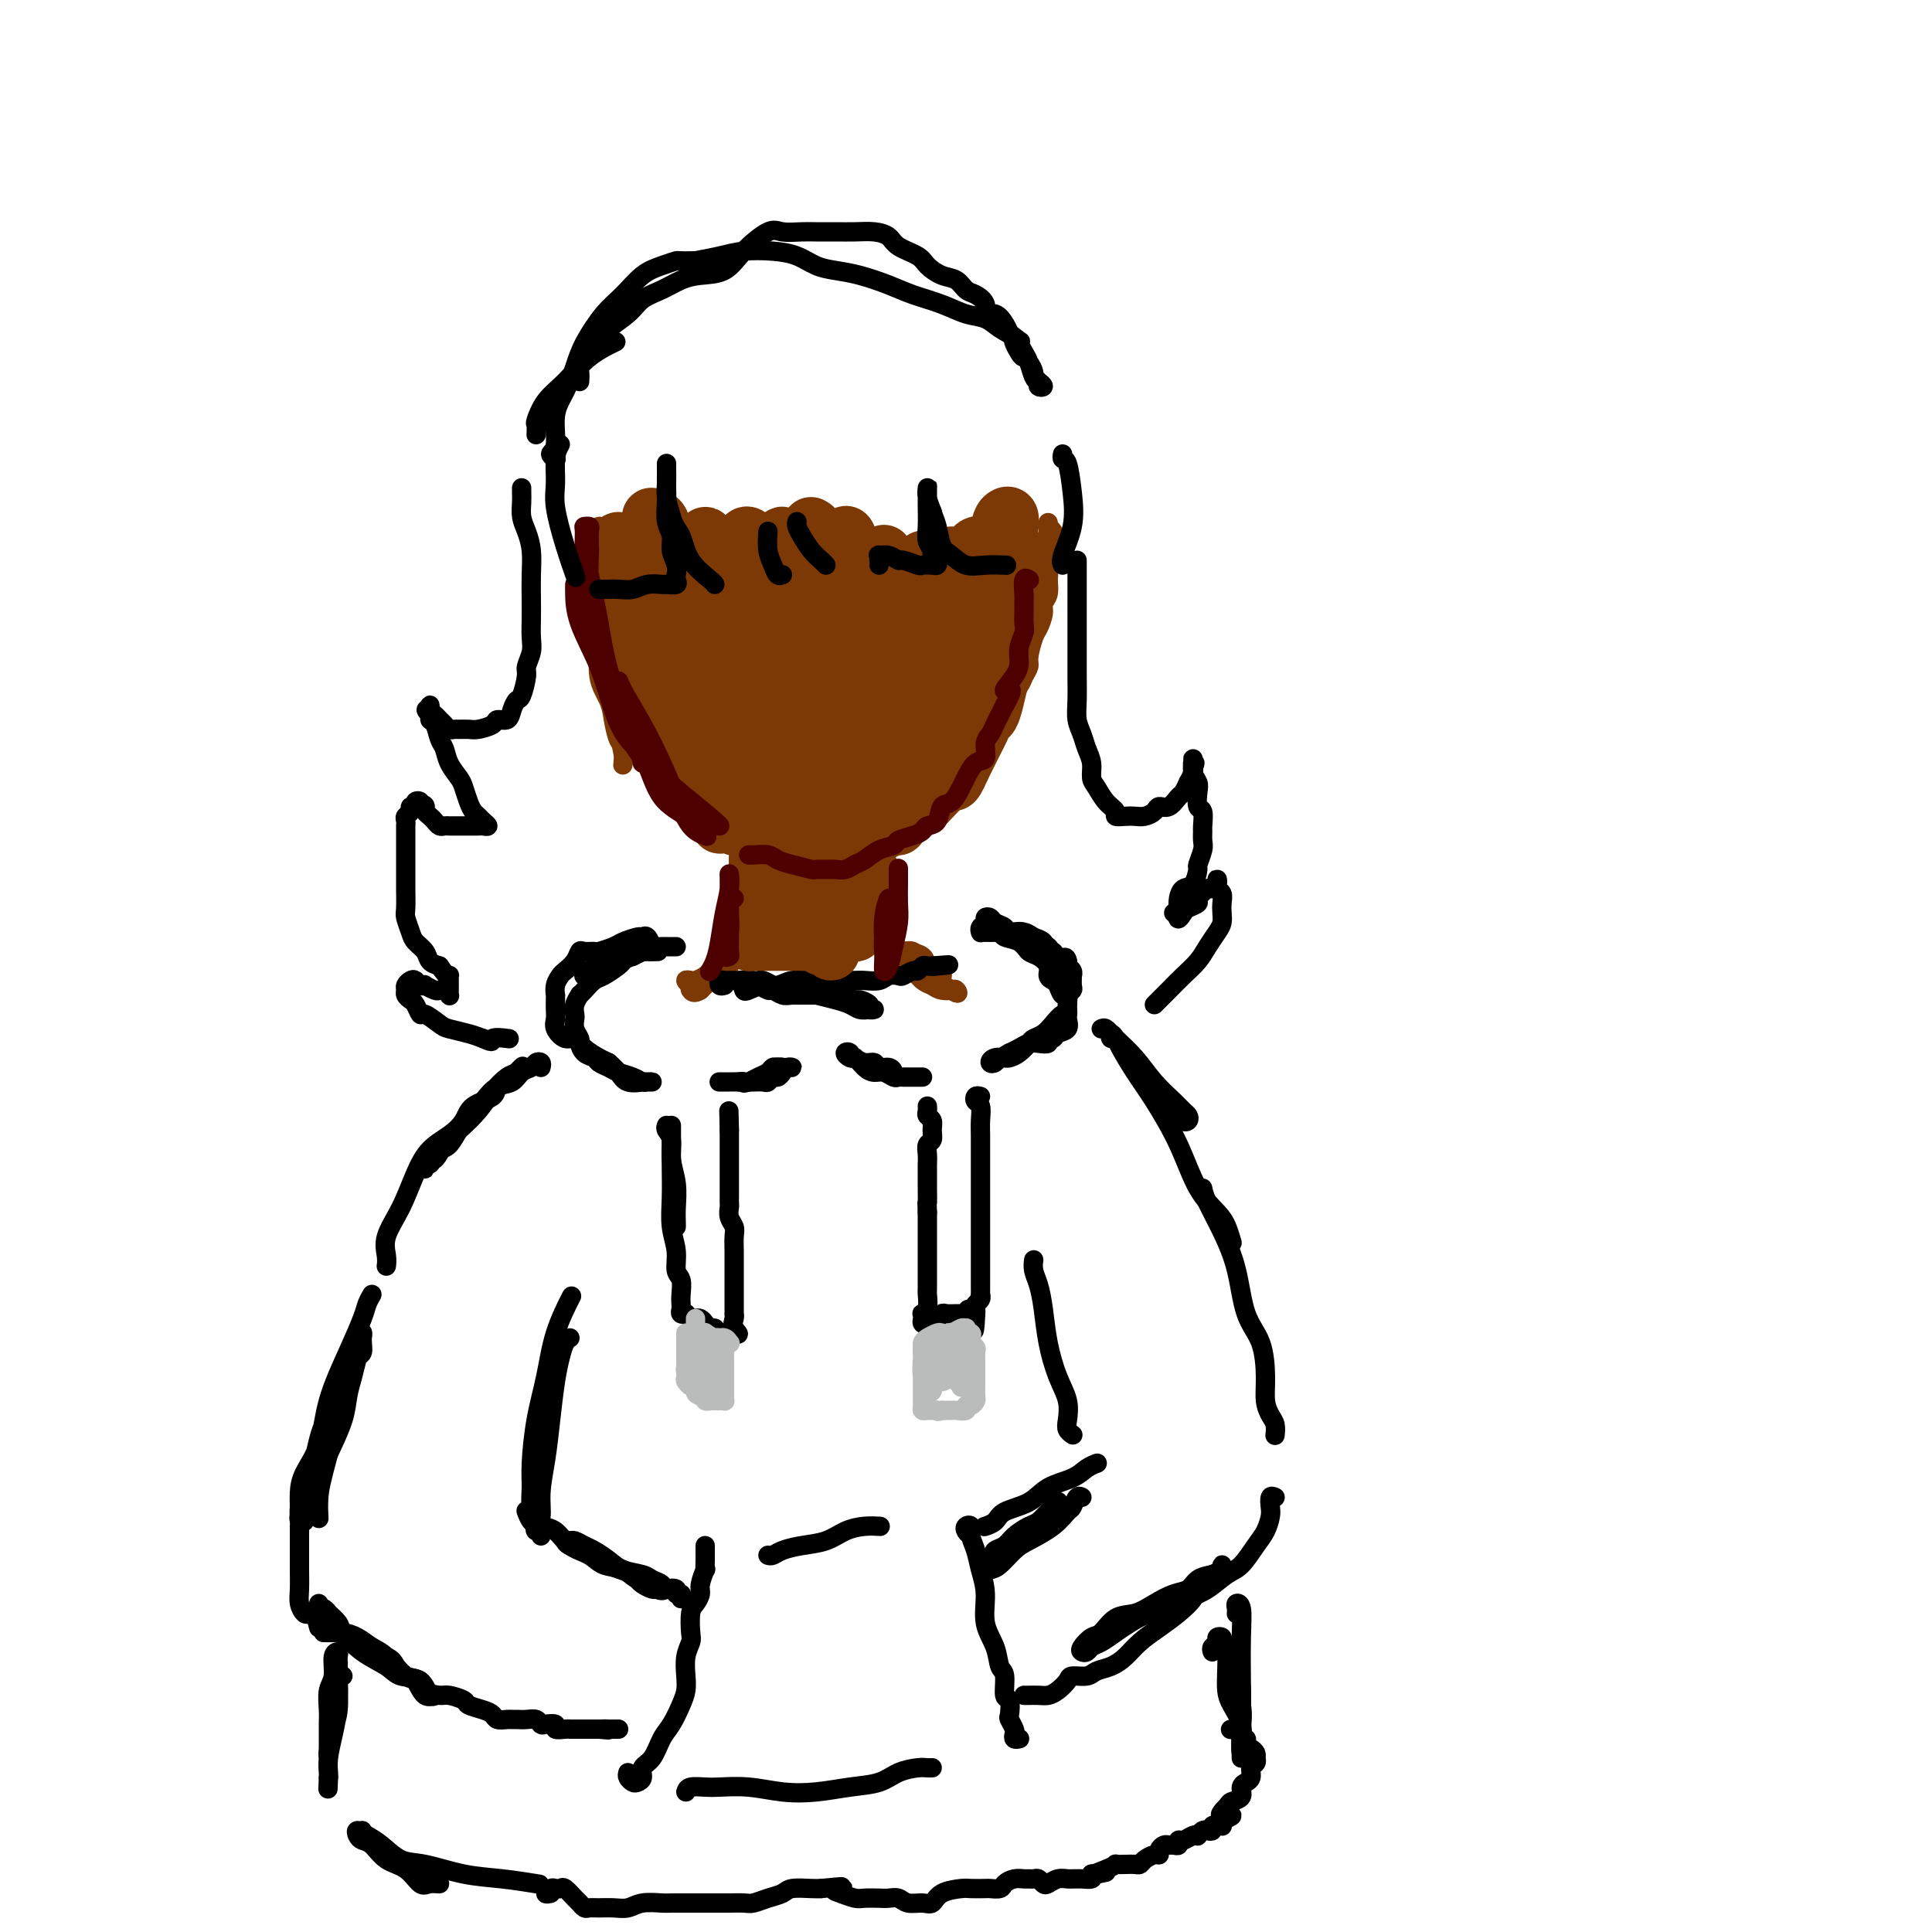 <svg viewBox='0 0 400 400' version='1.1' xmlns='http://www.w3.org/2000/svg' xmlns:xlink='http://www.w3.org/1999/xlink'><g fill='none' stroke='rgb(124,56,5)' stroke-width='4' stroke-linecap='round' stroke-linejoin='round'><path d='M151,175c0.002,-0.220 0.003,-0.440 0,-1c-0.003,-0.560 -0.011,-1.461 0,-2c0.011,-0.539 0.040,-0.716 0,-1c-0.040,-0.284 -0.151,-0.674 0,-1c0.151,-0.326 0.562,-0.587 1,-1c0.438,-0.413 0.902,-0.977 1,-1c0.098,-0.023 -0.170,0.496 0,1c0.170,0.504 0.779,0.994 1,2c0.221,1.006 0.055,2.530 0,4c-0.055,1.470 0.000,2.888 0,4c-0.000,1.112 -0.056,1.920 0,3c0.056,1.080 0.226,2.433 0,2c-0.226,-0.433 -0.846,-2.650 -1,-4c-0.154,-1.350 0.159,-1.832 0,-3c-0.159,-1.168 -0.790,-3.023 -1,-4c-0.210,-0.977 -0.000,-1.076 0,-2c0.000,-0.924 -0.210,-2.674 0,-3c0.210,-0.326 0.841,0.772 1,2c0.159,1.228 -0.153,2.588 0,4c0.153,1.412 0.773,2.877 1,4c0.227,1.123 0.062,1.904 0,3c-0.062,1.096 -0.019,2.506 0,3c0.019,0.494 0.015,0.070 0,0c-0.015,-0.070 -0.043,0.212 0,0c0.043,-0.212 0.155,-0.918 0,-2c-0.155,-1.082 -0.578,-2.541 -1,-4'/><path d='M153,178c-0.171,-1.687 -0.100,-2.906 0,-4c0.100,-1.094 0.227,-2.065 0,-3c-0.227,-0.935 -0.808,-1.834 -1,-2c-0.192,-0.166 0.005,0.401 0,1c-0.005,0.599 -0.212,1.228 0,2c0.212,0.772 0.841,1.685 1,3c0.159,1.315 -0.154,3.032 0,4c0.154,0.968 0.773,1.187 1,2c0.227,0.813 0.061,2.219 0,3c-0.061,0.781 -0.017,0.937 0,1c0.017,0.063 0.009,0.031 0,0'/><path d='M154,187c-0.453,-0.077 -0.905,-0.154 -1,0c-0.095,0.154 0.168,0.540 0,1c-0.168,0.460 -0.765,0.994 -1,1c-0.235,0.006 -0.107,-0.514 0,0c0.107,0.514 0.195,2.064 0,3c-0.195,0.936 -0.672,1.260 -1,2c-0.328,0.740 -0.507,1.897 -1,3c-0.493,1.103 -1.300,2.151 -2,3c-0.700,0.849 -1.295,1.499 -2,2c-0.705,0.501 -1.522,0.853 -2,1c-0.478,0.147 -0.619,0.089 -1,0c-0.381,-0.089 -1.003,-0.210 -1,0c0.003,0.210 0.631,0.751 1,1c0.369,0.249 0.480,0.207 1,0c0.520,-0.207 1.448,-0.581 2,-1c0.552,-0.419 0.726,-0.885 1,-1c0.274,-0.115 0.648,0.121 1,0c0.352,-0.121 0.683,-0.600 1,-1c0.317,-0.400 0.619,-0.721 1,-1c0.381,-0.279 0.842,-0.517 1,-1c0.158,-0.483 0.015,-1.212 0,-1c-0.015,0.212 0.098,1.366 0,2c-0.098,0.634 -0.408,0.747 -1,1c-0.592,0.253 -1.468,0.645 -2,1c-0.532,0.355 -0.720,0.672 -1,1c-0.280,0.328 -0.651,0.665 -1,1c-0.349,0.335 -0.674,0.667 -1,1'/><path d='M145,205c-1.378,0.933 -1.822,0.267 -2,0c-0.178,-0.267 -0.089,-0.133 0,0'/><path d='M184,175c-0.423,-0.331 -0.845,-0.662 -1,-1c-0.155,-0.338 -0.041,-0.681 0,-1c0.041,-0.319 0.011,-0.612 0,-1c-0.011,-0.388 -0.003,-0.870 0,-1c0.003,-0.130 0.001,0.093 0,0c-0.001,-0.093 -0.001,-0.502 0,-1c0.001,-0.498 0.004,-1.087 0,-1c-0.004,0.087 -0.015,0.849 0,2c0.015,1.151 0.057,2.691 0,4c-0.057,1.309 -0.211,2.387 0,4c0.211,1.613 0.788,3.762 1,5c0.212,1.238 0.058,1.564 0,2c-0.058,0.436 -0.019,0.983 0,1c0.019,0.017 0.019,-0.495 0,-1c-0.019,-0.505 -0.058,-1.002 0,-2c0.058,-0.998 0.212,-2.498 0,-4c-0.212,-1.502 -0.790,-3.006 -1,-4c-0.210,-0.994 -0.053,-1.476 0,-2c0.053,-0.524 -0.000,-1.088 0,-1c0.000,0.088 0.053,0.829 0,2c-0.053,1.171 -0.210,2.773 0,4c0.210,1.227 0.788,2.080 1,3c0.212,0.920 0.057,1.906 0,3c-0.057,1.094 -0.015,2.294 0,3c0.015,0.706 0.004,0.916 0,1c-0.004,0.084 -0.002,0.042 0,0'/><path d='M187,197c-0.394,0.001 -0.788,0.002 -1,0c-0.212,-0.002 -0.241,-0.008 0,0c0.241,0.008 0.751,0.029 1,0c0.249,-0.029 0.238,-0.109 1,0c0.762,0.109 2.296,0.408 3,1c0.704,0.592 0.579,1.479 1,2c0.421,0.521 1.388,0.676 2,1c0.612,0.324 0.869,0.816 1,1c0.131,0.184 0.134,0.060 0,0c-0.134,-0.060 -0.407,-0.058 -1,0c-0.593,0.058 -1.508,0.170 -2,0c-0.492,-0.170 -0.561,-0.624 -1,-1c-0.439,-0.376 -1.247,-0.675 -2,-1c-0.753,-0.325 -1.452,-0.675 -2,-1c-0.548,-0.325 -0.946,-0.623 -1,-1c-0.054,-0.377 0.238,-0.831 0,-1c-0.238,-0.169 -1.004,-0.054 -1,0c0.004,0.054 0.779,0.046 1,0c0.221,-0.046 -0.110,-0.129 0,0c0.110,0.129 0.662,0.469 1,1c0.338,0.531 0.461,1.252 1,2c0.539,0.748 1.495,1.524 2,2c0.505,0.476 0.558,0.653 1,1c0.442,0.347 1.273,0.863 2,1c0.727,0.137 1.351,-0.104 2,0c0.649,0.104 1.325,0.552 2,1'/><path d='M197,205c1.808,1.240 1.329,0.340 1,0c-0.329,-0.340 -0.507,-0.118 -1,0c-0.493,0.118 -1.300,0.134 -2,0c-0.700,-0.134 -1.291,-0.417 -2,-1c-0.709,-0.583 -1.535,-1.465 -2,-2c-0.465,-0.535 -0.569,-0.721 -1,-1c-0.431,-0.279 -1.188,-0.649 -2,-1c-0.812,-0.351 -1.680,-0.682 -2,-1c-0.320,-0.318 -0.093,-0.622 0,-1c0.093,-0.378 0.052,-0.828 0,-1c-0.052,-0.172 -0.113,-0.064 0,0c0.113,0.064 0.401,0.084 1,0c0.599,-0.084 1.509,-0.271 2,0c0.491,0.271 0.562,1.001 1,2c0.438,0.999 1.241,2.268 2,3c0.759,0.732 1.474,0.928 2,1c0.526,0.072 0.865,0.021 1,0c0.135,-0.021 0.068,-0.010 0,0'/></g>
<g fill='none' stroke='rgb(0,0,0)' stroke-width='4' stroke-linecap='round' stroke-linejoin='round'><path d='M140,196c-0.335,-0.001 -0.670,-0.001 -1,0c-0.330,0.001 -0.653,0.005 -1,0c-0.347,-0.005 -0.716,-0.017 -1,0c-0.284,0.017 -0.484,0.064 -1,0c-0.516,-0.064 -1.349,-0.238 -2,0c-0.651,0.238 -1.119,0.890 -2,1c-0.881,0.110 -2.173,-0.320 -3,0c-0.827,0.320 -1.189,1.392 -2,2c-0.811,0.608 -2.071,0.753 -3,1c-0.929,0.247 -1.526,0.597 -2,1c-0.474,0.403 -0.824,0.860 -1,1c-0.176,0.140 -0.177,-0.039 0,0c0.177,0.039 0.531,0.294 1,0c0.469,-0.294 1.052,-1.136 2,-2c0.948,-0.864 2.261,-1.748 3,-2c0.739,-0.252 0.903,0.129 2,0c1.097,-0.129 3.128,-0.767 4,-1c0.872,-0.233 0.585,-0.063 1,0c0.415,0.063 1.533,0.017 2,0c0.467,-0.017 0.284,-0.005 0,0c-0.284,0.005 -0.670,0.004 -1,0c-0.330,-0.004 -0.604,-0.011 -1,0c-0.396,0.011 -0.914,0.042 -1,0c-0.086,-0.042 0.261,-0.155 0,0c-0.261,0.155 -1.131,0.577 -2,1'/><path d='M131,198c-1.208,0.351 -1.728,0.727 -2,1c-0.272,0.273 -0.298,0.441 -1,1c-0.702,0.559 -2.082,1.507 -3,2c-0.918,0.493 -1.374,0.530 -2,1c-0.626,0.470 -1.422,1.373 -2,2c-0.578,0.627 -0.939,0.979 -1,1c-0.061,0.021 0.179,-0.290 0,0c-0.179,0.290 -0.776,1.181 -1,2c-0.224,0.819 -0.075,1.566 0,2c0.075,0.434 0.074,0.554 0,1c-0.074,0.446 -0.223,1.219 0,2c0.223,0.781 0.818,1.571 1,2c0.182,0.429 -0.050,0.496 0,1c0.050,0.504 0.383,1.444 1,2c0.617,0.556 1.520,0.726 2,1c0.480,0.274 0.538,0.652 1,1c0.462,0.348 1.328,0.668 2,1c0.672,0.332 1.151,0.677 2,1c0.849,0.323 2.067,0.622 3,1c0.933,0.378 1.580,0.833 2,1c0.420,0.167 0.613,0.044 1,0c0.387,-0.044 0.970,-0.010 1,0c0.030,0.010 -0.492,-0.003 -1,0c-0.508,0.003 -1.004,0.023 -1,0c0.004,-0.023 0.506,-0.089 0,0c-0.506,0.089 -2.021,0.332 -3,0c-0.979,-0.332 -1.423,-1.238 -2,-2c-0.577,-0.762 -1.289,-1.381 -2,-2'/><path d='M126,220c-1.535,-0.758 -1.371,-0.654 -2,-1c-0.629,-0.346 -2.049,-1.142 -3,-2c-0.951,-0.858 -1.432,-1.777 -2,-2c-0.568,-0.223 -1.224,0.249 -2,0c-0.776,-0.249 -1.672,-1.220 -2,-2c-0.328,-0.780 -0.088,-1.370 0,-2c0.088,-0.630 0.023,-1.299 0,-2c-0.023,-0.701 -0.003,-1.435 0,-2c0.003,-0.565 -0.011,-0.963 0,-1c0.011,-0.037 0.048,0.286 0,0c-0.048,-0.286 -0.181,-1.180 0,-2c0.181,-0.820 0.677,-1.564 1,-2c0.323,-0.436 0.472,-0.562 1,-1c0.528,-0.438 1.435,-1.188 2,-2c0.565,-0.812 0.788,-1.685 1,-2c0.212,-0.315 0.411,-0.073 1,0c0.589,0.073 1.566,-0.023 2,0c0.434,0.023 0.326,0.164 1,0c0.674,-0.164 2.131,-0.634 3,-1c0.869,-0.366 1.151,-0.626 2,-1c0.849,-0.374 2.266,-0.860 3,-1c0.734,-0.140 0.784,0.066 1,0c0.216,-0.066 0.597,-0.402 1,0c0.403,0.402 0.830,1.544 1,2c0.170,0.456 0.085,0.228 0,0'/><path d='M203,193c0.032,0.091 0.064,0.181 0,0c-0.064,-0.181 -0.226,-0.634 0,-1c0.226,-0.366 0.838,-0.645 1,-1c0.162,-0.355 -0.127,-0.784 0,-1c0.127,-0.216 0.671,-0.217 1,0c0.329,0.217 0.443,0.654 1,1c0.557,0.346 1.558,0.603 2,1c0.442,0.397 0.324,0.934 1,1c0.676,0.066 2.146,-0.338 3,0c0.854,0.338 1.093,1.417 2,2c0.907,0.583 2.481,0.671 3,1c0.519,0.329 -0.016,0.901 0,1c0.016,0.099 0.583,-0.275 1,0c0.417,0.275 0.683,1.198 1,2c0.317,0.802 0.684,1.484 1,2c0.316,0.516 0.579,0.865 1,1c0.421,0.135 1.000,0.057 1,0c0.000,-0.057 -0.577,-0.094 -1,0c-0.423,0.094 -0.690,0.320 -1,0c-0.310,-0.320 -0.664,-1.185 -1,-2c-0.336,-0.815 -0.655,-1.581 -1,-2c-0.345,-0.419 -0.716,-0.490 -1,-1c-0.284,-0.510 -0.481,-1.457 -1,-2c-0.519,-0.543 -1.361,-0.681 -2,-1c-0.639,-0.319 -1.074,-0.817 -2,-1c-0.926,-0.183 -2.341,-0.049 -3,0c-0.659,0.049 -0.562,0.013 -1,0c-0.438,-0.013 -1.411,-0.004 -2,0c-0.589,0.004 -0.795,0.002 -1,0'/><path d='M205,193c-1.618,-0.155 -1.164,-0.041 -1,0c0.164,0.041 0.037,0.010 0,0c-0.037,-0.010 0.016,0.001 0,0c-0.016,-0.001 -0.100,-0.012 0,0c0.100,0.012 0.383,0.049 1,0c0.617,-0.049 1.568,-0.183 2,0c0.432,0.183 0.344,0.682 1,1c0.656,0.318 2.056,0.456 3,1c0.944,0.544 1.433,1.494 2,2c0.567,0.506 1.213,0.568 2,1c0.787,0.432 1.716,1.234 2,2c0.284,0.766 -0.078,1.496 0,2c0.078,0.504 0.595,0.783 1,1c0.405,0.217 0.697,0.373 1,1c0.303,0.627 0.617,1.726 1,2c0.383,0.274 0.834,-0.279 1,0c0.166,0.279 0.046,1.388 0,2c-0.046,0.612 -0.019,0.727 0,1c0.019,0.273 0.031,0.704 0,1c-0.031,0.296 -0.103,0.457 0,1c0.103,0.543 0.383,1.470 0,2c-0.383,0.530 -1.429,0.664 -2,1c-0.571,0.336 -0.667,0.874 -1,1c-0.333,0.126 -0.904,-0.159 -1,0c-0.096,0.159 0.284,0.764 0,1c-0.284,0.236 -1.231,0.105 -2,0c-0.769,-0.105 -1.361,-0.182 -2,0c-0.639,0.182 -1.325,0.623 -2,1c-0.675,0.377 -1.337,0.688 -2,1'/><path d='M209,218c-1.981,1.015 -0.934,1.053 -1,1c-0.066,-0.053 -1.244,-0.196 -2,0c-0.756,0.196 -1.090,0.733 -1,1c0.090,0.267 0.604,0.266 1,0c0.396,-0.266 0.673,-0.796 1,-1c0.327,-0.204 0.703,-0.082 1,0c0.297,0.082 0.516,0.125 1,0c0.484,-0.125 1.232,-0.417 2,-1c0.768,-0.583 1.557,-1.456 2,-2c0.443,-0.544 0.539,-0.758 1,-1c0.461,-0.242 1.286,-0.513 2,-1c0.714,-0.487 1.316,-1.191 2,-2c0.684,-0.809 1.452,-1.722 2,-2c0.548,-0.278 0.878,0.080 1,0c0.122,-0.080 0.036,-0.599 0,-1c-0.036,-0.401 -0.024,-0.683 0,-1c0.024,-0.317 0.059,-0.667 0,-1c-0.059,-0.333 -0.212,-0.649 0,-1c0.212,-0.351 0.790,-0.738 1,-1c0.210,-0.262 0.053,-0.399 0,-1c-0.053,-0.601 -0.000,-1.667 0,-2c0.000,-0.333 -0.051,0.065 0,0c0.051,-0.065 0.206,-0.594 0,-1c-0.206,-0.406 -0.773,-0.687 -1,-1c-0.227,-0.313 -0.113,-0.656 0,-1'/><path d='M221,199c-0.252,-1.642 -1.380,-0.248 -2,0c-0.620,0.248 -0.730,-0.651 -1,-1c-0.270,-0.349 -0.699,-0.149 -1,0c-0.301,0.149 -0.473,0.246 -1,0c-0.527,-0.246 -1.409,-0.837 -2,-1c-0.591,-0.163 -0.890,0.101 -1,0c-0.110,-0.101 -0.030,-0.566 0,-1c0.030,-0.434 0.008,-0.838 0,-1c-0.008,-0.162 -0.004,-0.081 0,0'/><path d='M149,224c-0.087,-0.000 -0.174,-0.000 0,0c0.174,0.000 0.608,0.001 1,0c0.392,-0.001 0.741,-0.003 1,0c0.259,0.003 0.426,0.012 1,0c0.574,-0.012 1.554,-0.046 2,0c0.446,0.046 0.357,0.170 1,0c0.643,-0.170 2.017,-0.634 3,-1c0.983,-0.366 1.574,-0.634 2,-1c0.426,-0.366 0.685,-0.831 1,-1c0.315,-0.169 0.684,-0.043 1,0c0.316,0.043 0.579,0.001 1,0c0.421,-0.001 1.000,0.037 1,0c0.000,-0.037 -0.577,-0.150 -1,0c-0.423,0.150 -0.690,0.562 -1,1c-0.310,0.438 -0.664,0.902 -1,1c-0.336,0.098 -0.654,-0.170 -1,0c-0.346,0.170 -0.720,0.778 -1,1c-0.280,0.222 -0.467,0.060 -1,0c-0.533,-0.060 -1.413,-0.016 -2,0c-0.587,0.016 -0.882,0.005 -1,0c-0.118,-0.005 -0.059,-0.002 0,0'/><path d='M155,224c-1.544,0.463 -0.906,0.121 -1,0c-0.094,-0.121 -0.922,-0.021 -1,0c-0.078,0.021 0.595,-0.037 1,0c0.405,0.037 0.542,0.167 1,0c0.458,-0.167 1.237,-0.633 2,-1c0.763,-0.367 1.511,-0.634 2,-1c0.489,-0.366 0.719,-0.830 1,-1c0.281,-0.170 0.614,-0.046 1,0c0.386,0.046 0.825,0.013 1,0c0.175,-0.013 0.088,-0.007 0,0'/><path d='M191,223c-0.333,-0.000 -0.667,-0.000 -1,0c-0.333,0.000 -0.666,0.001 -1,0c-0.334,-0.001 -0.670,-0.004 -1,0c-0.330,0.004 -0.655,0.016 -1,0c-0.345,-0.016 -0.711,-0.058 -1,0c-0.289,0.058 -0.501,0.218 -1,0c-0.499,-0.218 -1.287,-0.814 -2,-1c-0.713,-0.186 -1.353,0.038 -2,0c-0.647,-0.038 -1.302,-0.337 -2,-1c-0.698,-0.663 -1.438,-1.691 -2,-2c-0.562,-0.309 -0.945,0.099 -1,0c-0.055,-0.099 0.218,-0.707 0,-1c-0.218,-0.293 -0.928,-0.271 -1,0c-0.072,0.271 0.496,0.789 1,1c0.504,0.211 0.946,0.113 1,0c0.054,-0.113 -0.280,-0.241 0,0c0.280,0.241 1.175,0.852 2,1c0.825,0.148 1.580,-0.167 2,0c0.420,0.167 0.505,0.815 1,1c0.495,0.185 1.401,-0.095 2,0c0.599,0.095 0.892,0.564 1,1c0.108,0.436 0.031,0.839 0,1c-0.031,0.161 -0.015,0.081 0,0'/><path d='M150,204c-0.399,0.113 -0.797,0.226 -1,0c-0.203,-0.226 -0.210,-0.792 0,-1c0.210,-0.208 0.637,-0.057 1,0c0.363,0.057 0.661,0.019 1,0c0.339,-0.019 0.720,-0.020 1,0c0.280,0.020 0.460,0.062 1,0c0.540,-0.062 1.439,-0.228 2,0c0.561,0.228 0.783,0.849 1,1c0.217,0.151 0.427,-0.170 1,0c0.573,0.170 1.508,0.830 2,1c0.492,0.170 0.539,-0.151 1,0c0.461,0.151 1.335,0.773 2,1c0.665,0.227 1.121,0.060 2,0c0.879,-0.060 2.180,-0.012 3,0c0.820,0.012 1.160,-0.012 2,0c0.840,0.012 2.180,0.058 3,0c0.820,-0.058 1.118,-0.222 2,0c0.882,0.222 2.346,0.830 3,1c0.654,0.170 0.499,-0.098 1,0c0.501,0.098 1.659,0.563 2,1c0.341,0.437 -0.135,0.846 0,1c0.135,0.154 0.879,0.052 1,0c0.121,-0.052 -0.382,-0.055 -1,0c-0.618,0.055 -1.351,0.170 -2,0c-0.649,-0.170 -1.213,-0.623 -2,-1c-0.787,-0.377 -1.796,-0.679 -3,-1c-1.204,-0.321 -2.602,-0.660 -4,-1'/><path d='M169,206c-2.450,-0.261 -3.076,0.088 -4,0c-0.924,-0.088 -2.145,-0.612 -3,-1c-0.855,-0.388 -1.343,-0.641 -2,-1c-0.657,-0.359 -1.481,-0.824 -2,-1c-0.519,-0.176 -0.731,-0.062 -1,0c-0.269,0.062 -0.594,0.073 -1,0c-0.406,-0.073 -0.892,-0.229 -1,0c-0.108,0.229 0.162,0.842 0,1c-0.162,0.158 -0.756,-0.139 -1,0c-0.244,0.139 -0.138,0.713 0,1c0.138,0.287 0.309,0.287 1,0c0.691,-0.287 1.903,-0.862 3,-1c1.097,-0.138 2.078,0.159 3,0c0.922,-0.159 1.784,-0.775 3,-1c1.216,-0.225 2.786,-0.061 4,0c1.214,0.061 2.072,0.017 3,0c0.928,-0.017 1.925,-0.008 3,0c1.075,0.008 2.228,0.016 3,0c0.772,-0.016 1.161,-0.056 2,0c0.839,0.056 2.126,0.207 3,0c0.874,-0.207 1.333,-0.772 2,-1c0.667,-0.228 1.541,-0.117 2,0c0.459,0.117 0.504,0.242 1,0c0.496,-0.242 1.442,-0.849 2,-1c0.558,-0.151 0.727,0.155 1,0c0.273,-0.155 0.650,-0.773 1,-1c0.350,-0.227 0.671,-0.065 1,0c0.329,0.065 0.664,0.032 1,0'/><path d='M193,200c6.133,-0.467 2.467,-0.133 1,0c-1.467,0.133 -0.733,0.067 0,0'/><path d='M138,233c-0.121,0.286 -0.243,0.572 0,1c0.243,0.428 0.850,0.997 1,2c0.150,1.003 -0.156,2.441 0,4c0.156,1.559 0.774,3.241 1,5c0.226,1.759 0.061,3.595 0,5c-0.061,1.405 -0.016,2.378 0,3c0.016,0.622 0.005,0.892 0,1c-0.005,0.108 -0.002,0.054 0,0'/><path d='M139,233c-0.001,1.125 -0.001,2.250 0,3c0.001,0.750 0.004,1.127 0,2c-0.004,0.873 -0.016,2.244 0,4c0.016,1.756 0.061,3.897 0,6c-0.061,2.103 -0.226,4.167 0,6c0.226,1.833 0.845,3.437 1,5c0.155,1.563 -0.154,3.087 0,4c0.154,0.913 0.772,1.215 1,2c0.228,0.785 0.065,2.053 0,3c-0.065,0.947 -0.031,1.575 0,2c0.031,0.425 0.060,0.649 0,1c-0.060,0.351 -0.209,0.830 0,1c0.209,0.170 0.777,0.032 1,0c0.223,-0.032 0.101,0.043 0,0c-0.101,-0.043 -0.182,-0.205 0,0c0.182,0.205 0.626,0.777 1,1c0.374,0.223 0.678,0.097 1,0c0.322,-0.097 0.662,-0.166 1,0c0.338,0.166 0.673,0.566 1,1c0.327,0.434 0.647,0.901 1,1c0.353,0.099 0.738,-0.170 1,0c0.262,0.170 0.400,0.777 1,1c0.600,0.223 1.662,0.060 2,0c0.338,-0.060 -0.046,-0.017 0,0c0.046,0.017 0.523,0.009 1,0'/><path d='M152,276c1.702,0.650 0.456,-0.224 0,-1c-0.456,-0.776 -0.122,-1.454 0,-2c0.122,-0.546 0.033,-0.961 0,-1c-0.033,-0.039 -0.009,0.299 0,0c0.009,-0.299 0.002,-1.234 0,-2c-0.002,-0.766 -0.001,-1.363 0,-2c0.001,-0.637 -0.000,-1.315 0,-2c0.000,-0.685 0.001,-1.377 0,-2c-0.001,-0.623 -0.004,-1.178 0,-2c0.004,-0.822 0.015,-1.912 0,-3c-0.015,-1.088 -0.057,-2.174 0,-3c0.057,-0.826 0.211,-1.390 0,-2c-0.211,-0.610 -0.789,-1.264 -1,-2c-0.211,-0.736 -0.057,-1.553 0,-2c0.057,-0.447 0.015,-0.524 0,-1c-0.015,-0.476 -0.004,-1.350 0,-2c0.004,-0.650 0.001,-1.077 0,-2c-0.001,-0.923 -0.000,-2.342 0,-3c0.000,-0.658 0.000,-0.554 0,-1c-0.000,-0.446 -0.000,-1.443 0,-2c0.000,-0.557 0.000,-0.674 0,-1c-0.000,-0.326 -0.000,-0.861 0,-1c0.000,-0.139 0.000,0.117 0,0c-0.000,-0.117 -0.000,-0.609 0,-1c0.000,-0.391 0.000,-0.683 0,-1c-0.000,-0.317 -0.000,-0.658 0,-1'/><path d='M151,234c-0.167,-7.000 -0.083,-3.500 0,0'/><path d='M203,227c-0.392,-0.102 -0.785,-0.204 -1,0c-0.215,0.204 -0.254,0.715 0,1c0.254,0.285 0.800,0.343 1,1c0.200,0.657 0.054,1.913 0,3c-0.054,1.087 -0.014,2.004 0,3c0.014,0.996 0.004,2.069 0,3c-0.004,0.931 -0.001,1.718 0,3c0.001,1.282 0.000,3.057 0,4c-0.000,0.943 -0.000,1.053 0,2c0.000,0.947 0.000,2.730 0,4c-0.000,1.270 -0.000,2.028 0,3c0.000,0.972 0.000,2.159 0,3c-0.000,0.841 -0.000,1.338 0,2c0.000,0.662 0.000,1.491 0,2c-0.000,0.509 -0.000,0.699 0,1c0.000,0.301 0.000,0.711 0,1c-0.000,0.289 -0.000,0.455 0,1c0.000,0.545 0.001,1.470 0,2c-0.001,0.530 -0.004,0.667 0,1c0.004,0.333 0.015,0.863 0,1c-0.015,0.137 -0.057,-0.117 0,0c0.057,0.117 0.211,0.606 0,1c-0.211,0.394 -0.789,0.693 -1,1c-0.211,0.307 -0.057,0.621 0,1c0.057,0.379 0.016,0.823 0,1c-0.016,0.177 -0.008,0.089 0,0'/><path d='M202,272c-0.317,6.962 -0.609,1.865 -1,0c-0.391,-1.865 -0.882,-0.500 -1,0c-0.118,0.500 0.137,0.133 0,0c-0.137,-0.133 -0.667,-0.032 -1,0c-0.333,0.032 -0.471,-0.007 -1,0c-0.529,0.007 -1.451,0.058 -2,0c-0.549,-0.058 -0.725,-0.225 -1,0c-0.275,0.225 -0.648,0.842 -1,1c-0.352,0.158 -0.682,-0.144 -1,0c-0.318,0.144 -0.622,0.732 -1,1c-0.378,0.268 -0.830,0.214 -1,0c-0.170,-0.214 -0.060,-0.590 0,-1c0.060,-0.410 0.069,-0.854 0,-1c-0.069,-0.146 -0.215,0.004 0,0c0.215,-0.004 0.790,-0.164 1,-1c0.210,-0.836 0.056,-2.347 0,-3c-0.056,-0.653 -0.015,-0.447 0,-1c0.015,-0.553 0.004,-1.867 0,-3c-0.004,-1.133 -0.001,-2.087 0,-3c0.001,-0.913 0.000,-1.784 0,-3c-0.000,-1.216 -0.000,-2.776 0,-4c0.000,-1.224 0.000,-2.112 0,-3'/><path d='M192,251c-0.155,-3.699 -0.042,-1.946 0,-2c0.042,-0.054 0.011,-1.915 0,-3c-0.011,-1.085 -0.004,-1.394 0,-2c0.004,-0.606 0.005,-1.510 0,-2c-0.005,-0.490 -0.016,-0.568 0,-1c0.016,-0.432 0.058,-1.219 0,-2c-0.058,-0.781 -0.215,-1.557 0,-2c0.215,-0.443 0.804,-0.552 1,-1c0.196,-0.448 0.000,-1.234 0,-2c-0.000,-0.766 0.196,-1.512 0,-2c-0.196,-0.488 -0.785,-0.718 -1,-1c-0.215,-0.282 -0.058,-0.614 0,-1c0.058,-0.386 0.017,-0.824 0,-1c-0.017,-0.176 -0.008,-0.088 0,0'/><path d='M112,221c0.096,-0.396 0.192,-0.793 0,-1c-0.192,-0.207 -0.673,-0.226 -1,0c-0.327,0.226 -0.499,0.695 -1,1c-0.501,0.305 -1.331,0.446 -2,1c-0.669,0.554 -1.176,1.523 -2,2c-0.824,0.477 -1.964,0.464 -3,1c-1.036,0.536 -1.969,1.621 -3,3c-1.031,1.379 -2.160,3.051 -3,4c-0.840,0.949 -1.391,1.176 -2,2c-0.609,0.824 -1.277,2.244 -2,3c-0.723,0.756 -1.500,0.848 -2,1c-0.500,0.152 -0.724,0.363 -1,1c-0.276,0.637 -0.604,1.700 -1,2c-0.396,0.300 -0.861,-0.163 -1,0c-0.139,0.163 0.048,0.954 0,1c-0.048,0.046 -0.329,-0.651 0,-1c0.329,-0.349 1.270,-0.351 2,-1c0.730,-0.649 1.249,-1.946 2,-3c0.751,-1.054 1.735,-1.864 3,-3c1.265,-1.136 2.813,-2.596 4,-4c1.187,-1.404 2.014,-2.752 3,-4c0.986,-1.248 2.130,-2.396 3,-3c0.870,-0.604 1.465,-0.663 2,-1c0.535,-0.337 1.010,-0.954 1,-1c-0.010,-0.046 -0.505,0.477 -1,1'/><path d='M107,222c2.741,-2.764 0.094,-0.175 -1,1c-1.094,1.175 -0.635,0.937 -1,1c-0.365,0.063 -1.556,0.429 -2,1c-0.444,0.571 -0.142,1.348 -1,2c-0.858,0.652 -2.876,1.179 -4,2c-1.124,0.821 -1.353,1.936 -2,3c-0.647,1.064 -1.712,2.076 -3,3c-1.288,0.924 -2.800,1.759 -4,3c-1.200,1.241 -2.087,2.886 -3,5c-0.913,2.114 -1.852,4.696 -3,7c-1.148,2.304 -2.503,4.329 -3,6c-0.497,1.671 -0.134,2.988 0,4c0.134,1.012 0.038,1.718 0,2c-0.038,0.282 -0.019,0.141 0,0'/><path d='M77,268c-0.371,0.653 -0.741,1.307 -1,2c-0.259,0.693 -0.405,1.427 -1,3c-0.595,1.573 -1.638,3.985 -3,7c-1.362,3.015 -3.045,6.632 -4,10c-0.955,3.368 -1.184,6.488 -2,9c-0.816,2.512 -2.219,4.415 -3,6c-0.781,1.585 -0.941,2.853 -1,4c-0.059,1.147 -0.016,2.174 0,3c0.016,0.826 0.006,1.449 0,2c-0.006,0.551 -0.009,1.028 0,1c0.009,-0.028 0.031,-0.560 0,-1c-0.031,-0.440 -0.114,-0.787 0,-2c0.114,-1.213 0.426,-3.291 1,-5c0.574,-1.709 1.410,-3.050 2,-5c0.590,-1.950 0.932,-4.511 2,-7c1.068,-2.489 2.861,-4.907 4,-7c1.139,-2.093 1.626,-3.861 2,-5c0.374,-1.139 0.637,-1.650 1,-2c0.363,-0.350 0.826,-0.541 1,-1c0.174,-0.459 0.058,-1.187 0,-2c-0.058,-0.813 -0.057,-1.713 0,-2c0.057,-0.287 0.172,0.038 0,1c-0.172,0.962 -0.629,2.562 -1,4c-0.371,1.438 -0.656,2.715 -1,4c-0.344,1.285 -0.746,2.577 -1,4c-0.254,1.423 -0.358,2.978 -1,5c-0.642,2.022 -1.821,4.511 -3,7'/><path d='M68,301c-1.536,5.667 -1.875,7.333 -2,9c-0.125,1.667 -0.036,3.333 0,4c0.036,0.667 0.018,0.333 0,0'/><path d='M66,332c-0.079,0.457 -0.157,0.913 0,1c0.157,0.087 0.551,-0.197 1,0c0.449,0.197 0.954,0.874 1,1c0.046,0.126 -0.367,-0.301 0,0c0.367,0.301 1.514,1.328 2,2c0.486,0.672 0.312,0.990 1,2c0.688,1.010 2.239,2.713 4,4c1.761,1.287 3.731,2.158 5,3c1.269,0.842 1.837,1.654 3,2c1.163,0.346 2.922,0.225 4,1c1.078,0.775 1.476,2.446 2,3c0.524,0.554 1.175,-0.009 1,0c-0.175,0.009 -1.176,0.589 -2,0c-0.824,-0.589 -1.469,-2.346 -2,-3c-0.531,-0.654 -0.947,-0.203 -2,-1c-1.053,-0.797 -2.744,-2.840 -4,-4c-1.256,-1.160 -2.076,-1.435 -3,-2c-0.924,-0.565 -1.952,-1.419 -3,-2c-1.048,-0.581 -2.116,-0.887 -3,-1c-0.884,-0.113 -1.583,-0.031 -2,0c-0.417,0.031 -0.551,0.010 -1,0c-0.449,-0.010 -1.211,-0.011 -1,0c0.211,0.011 1.397,0.034 2,0c0.603,-0.034 0.624,-0.125 1,0c0.376,0.125 1.107,0.464 2,1c0.893,0.536 1.946,1.268 3,2'/><path d='M75,341c1.094,0.654 0.329,0.790 1,1c0.671,0.210 2.780,0.493 4,1c1.220,0.507 1.552,1.236 2,2c0.448,0.764 1.010,1.563 2,2c0.990,0.437 2.406,0.512 3,1c0.594,0.488 0.367,1.387 1,2c0.633,0.613 2.127,0.938 3,1c0.873,0.062 1.127,-0.138 2,0c0.873,0.138 2.365,0.615 3,1c0.635,0.385 0.411,0.677 1,1c0.589,0.323 1.989,0.675 3,1c1.011,0.325 1.632,0.623 2,1c0.368,0.377 0.483,0.833 1,1c0.517,0.167 1.438,0.044 2,0c0.562,-0.044 0.767,-0.008 1,0c0.233,0.008 0.495,-0.012 1,0c0.505,0.012 1.254,0.055 2,0c0.746,-0.055 1.491,-0.207 2,0c0.509,0.207 0.784,0.773 1,1c0.216,0.227 0.372,0.113 1,0c0.628,-0.113 1.726,-0.227 2,0c0.274,0.227 -0.278,0.793 0,1c0.278,0.207 1.384,0.056 2,0c0.616,-0.056 0.743,-0.015 1,0c0.257,0.015 0.646,0.004 1,0c0.354,-0.004 0.673,-0.001 1,0c0.327,0.001 0.662,0.000 1,0c0.338,-0.000 0.678,-0.000 1,0c0.322,0.000 0.625,0.000 1,0c0.375,-0.000 0.821,-0.000 1,0c0.179,0.000 0.089,0.000 0,0'/><path d='M124,358c3.426,0.309 1.492,0.083 1,0c-0.492,-0.083 0.456,-0.022 1,0c0.544,0.022 0.682,0.006 1,0c0.318,-0.006 0.816,-0.002 1,0c0.184,0.002 0.052,0.000 0,0c-0.052,-0.000 -0.026,-0.000 0,0'/><path d='M130,367c-0.092,0.314 -0.184,0.628 0,1c0.184,0.372 0.644,0.803 1,1c0.356,0.197 0.609,0.159 1,0c0.391,-0.159 0.920,-0.439 1,-1c0.080,-0.561 -0.287,-1.403 0,-2c0.287,-0.597 1.229,-0.950 2,-2c0.771,-1.050 1.370,-2.797 2,-4c0.630,-1.203 1.292,-1.862 2,-3c0.708,-1.138 1.461,-2.756 2,-4c0.539,-1.244 0.863,-2.113 1,-3c0.137,-0.887 0.089,-1.792 0,-3c-0.089,-1.208 -0.217,-2.718 0,-4c0.217,-1.282 0.780,-2.336 1,-3c0.220,-0.664 0.096,-0.939 0,-2c-0.096,-1.061 -0.166,-2.909 0,-4c0.166,-1.091 0.566,-1.425 1,-2c0.434,-0.575 0.901,-1.390 1,-2c0.099,-0.610 -0.170,-1.014 0,-2c0.170,-0.986 0.777,-2.554 1,-3c0.223,-0.446 0.060,0.231 0,0c-0.060,-0.231 -0.016,-1.368 0,-2c0.016,-0.632 0.004,-0.757 0,-1c-0.004,-0.243 -0.001,-0.604 0,-1c0.001,-0.396 0.000,-0.827 0,-1c-0.000,-0.173 -0.000,-0.086 0,0'/><path d='M201,318c-0.391,-0.321 -0.781,-0.642 -1,-1c-0.219,-0.358 -0.266,-0.754 0,-1c0.266,-0.246 0.846,-0.343 1,0c0.154,0.343 -0.118,1.126 0,2c0.118,0.874 0.627,1.839 1,3c0.373,1.161 0.610,2.518 1,4c0.390,1.482 0.932,3.091 1,5c0.068,1.909 -0.336,4.120 0,6c0.336,1.880 1.414,3.429 2,5c0.586,1.571 0.679,3.164 1,4c0.321,0.836 0.870,0.916 1,2c0.130,1.084 -0.158,3.173 0,4c0.158,0.827 0.760,0.392 1,1c0.240,0.608 0.116,2.258 0,3c-0.116,0.742 -0.223,0.577 0,1c0.223,0.423 0.778,1.434 1,2c0.222,0.566 0.112,0.688 0,1c-0.112,0.312 -0.226,0.816 0,1c0.226,0.184 0.792,0.050 1,0c0.208,-0.050 0.060,-0.014 0,0c-0.060,0.014 -0.030,0.007 0,0'/><path d='M142,371c0.137,-0.421 0.274,-0.841 1,-1c0.726,-0.159 2.040,-0.056 3,0c0.960,0.056 1.567,0.064 3,0c1.433,-0.064 3.692,-0.201 6,0c2.308,0.201 4.665,0.741 7,1c2.335,0.259 4.649,0.237 7,0c2.351,-0.237 4.738,-0.691 7,-1c2.262,-0.309 4.400,-0.475 6,-1c1.600,-0.525 2.664,-1.409 4,-2c1.336,-0.591 2.946,-0.890 4,-1c1.054,-0.110 1.553,-0.029 2,0c0.447,0.029 0.842,0.008 1,0c0.158,-0.008 0.079,-0.004 0,0'/><path d='M159,322c0.284,0.087 0.567,0.175 1,0c0.433,-0.175 1.014,-0.611 2,-1c0.986,-0.389 2.377,-0.731 4,-1c1.623,-0.269 3.479,-0.464 5,-1c1.521,-0.536 2.707,-1.412 4,-2c1.293,-0.588 2.694,-0.889 4,-1c1.306,-0.111 2.516,-0.032 3,0c0.484,0.032 0.242,0.016 0,0'/><path d='M228,213c0.293,-0.138 0.585,-0.276 1,0c0.415,0.276 0.951,0.967 2,2c1.049,1.033 2.610,2.409 4,4c1.390,1.591 2.608,3.396 4,5c1.392,1.604 2.958,3.006 4,4c1.042,0.994 1.560,1.580 2,2c0.440,0.420 0.801,0.672 1,1c0.199,0.328 0.235,0.730 0,1c-0.235,0.270 -0.742,0.407 -1,0c-0.258,-0.407 -0.267,-1.357 -1,-2c-0.733,-0.643 -2.189,-0.979 -3,-2c-0.811,-1.021 -0.977,-2.728 -2,-4c-1.023,-1.272 -2.902,-2.111 -4,-3c-1.098,-0.889 -1.415,-1.829 -2,-3c-0.585,-1.171 -1.437,-2.573 -2,-3c-0.563,-0.427 -0.836,0.121 -1,0c-0.164,-0.121 -0.219,-0.910 0,-1c0.219,-0.090 0.712,0.520 1,1c0.288,0.480 0.372,0.830 1,2c0.628,1.170 1.800,3.160 3,5c1.200,1.840 2.430,3.531 4,6c1.570,2.469 3.482,5.716 5,9c1.518,3.284 2.641,6.604 4,9c1.359,2.396 2.952,3.869 4,5c1.048,1.131 1.551,1.920 2,3c0.449,1.080 0.842,2.451 1,3c0.158,0.549 0.079,0.274 0,0'/><path d='M249,246c0.164,0.768 0.327,1.535 1,3c0.673,1.465 1.855,3.626 3,6c1.145,2.374 2.254,4.960 3,8c0.746,3.040 1.131,6.533 2,9c0.869,2.467 2.223,3.906 3,6c0.777,2.094 0.979,4.842 1,7c0.021,2.158 -0.138,3.728 0,5c0.138,1.272 0.573,2.248 1,3c0.427,0.752 0.846,1.279 1,2c0.154,0.721 0.044,1.634 0,2c-0.044,0.366 -0.022,0.183 0,0'/><path d='M264,310c-0.417,-0.186 -0.835,-0.372 -1,0c-0.165,0.372 -0.078,1.301 0,2c0.078,0.699 0.146,1.169 0,2c-0.146,0.831 -0.506,2.022 -1,3c-0.494,0.978 -1.121,1.742 -2,3c-0.879,1.258 -2.009,3.009 -3,4c-0.991,0.991 -1.843,1.220 -3,2c-1.157,0.780 -2.620,2.110 -4,3c-1.380,0.890 -2.676,1.340 -4,2c-1.324,0.660 -2.676,1.528 -4,2c-1.324,0.472 -2.621,0.546 -4,1c-1.379,0.454 -2.842,1.288 -4,2c-1.158,0.712 -2.012,1.301 -3,2c-0.988,0.699 -2.109,1.506 -3,2c-0.891,0.494 -1.553,0.675 -2,1c-0.447,0.325 -0.678,0.794 -1,1c-0.322,0.206 -0.733,0.150 -1,0c-0.267,-0.150 -0.389,-0.392 0,-1c0.389,-0.608 1.289,-1.580 2,-2c0.711,-0.420 1.232,-0.288 2,-1c0.768,-0.712 1.781,-2.270 3,-3c1.219,-0.730 2.643,-0.633 4,-1c1.357,-0.367 2.645,-1.198 4,-2c1.355,-0.802 2.775,-1.576 4,-2c1.225,-0.424 2.253,-0.499 3,-1c0.747,-0.501 1.213,-1.429 2,-2c0.787,-0.571 1.893,-0.786 3,-1'/><path d='M251,326c3.547,-1.613 2.415,-1.147 2,-1c-0.415,0.147 -0.114,-0.025 0,0c0.114,0.025 0.039,0.248 0,0c-0.039,-0.248 -0.042,-0.968 0,-1c0.042,-0.032 0.129,0.624 0,1c-0.129,0.376 -0.473,0.474 -1,1c-0.527,0.526 -1.235,1.481 -2,2c-0.765,0.519 -1.587,0.603 -2,1c-0.413,0.397 -0.417,1.107 -1,2c-0.583,0.893 -1.744,1.969 -3,3c-1.256,1.031 -2.606,2.016 -4,3c-1.394,0.984 -2.833,1.966 -4,3c-1.167,1.034 -2.061,2.119 -3,3c-0.939,0.881 -1.924,1.559 -3,2c-1.076,0.441 -2.242,0.647 -3,1c-0.758,0.353 -1.109,0.855 -2,1c-0.891,0.145 -2.321,-0.066 -3,0c-0.679,0.066 -0.607,0.410 -1,1c-0.393,0.590 -1.253,1.426 -2,2c-0.747,0.574 -1.382,0.886 -2,1c-0.618,0.114 -1.220,0.031 -2,0c-0.780,-0.031 -1.739,-0.008 -2,0c-0.261,0.008 0.178,0.002 0,0c-0.178,-0.002 -0.971,-0.001 -1,0c-0.029,0.001 0.706,0.000 1,0c0.294,-0.000 0.147,-0.000 0,0'/><path d='M205,325c0.562,-0.125 1.124,-0.251 2,-1c0.876,-0.749 2.066,-2.122 3,-3c0.934,-0.878 1.612,-1.262 3,-2c1.388,-0.738 3.486,-1.830 5,-3c1.514,-1.170 2.444,-2.419 3,-3c0.556,-0.581 0.737,-0.496 1,-1c0.263,-0.504 0.609,-1.597 1,-2c0.391,-0.403 0.826,-0.115 1,0c0.174,0.115 0.087,0.058 0,0'/><path d='M206,322c-0.187,-0.355 -0.374,-0.710 0,-1c0.374,-0.290 1.308,-0.515 2,-1c0.692,-0.485 1.141,-1.229 2,-2c0.859,-0.771 2.129,-1.569 3,-2c0.871,-0.431 1.344,-0.494 2,-1c0.656,-0.506 1.495,-1.455 2,-2c0.505,-0.545 0.674,-0.685 1,-1c0.326,-0.315 0.807,-0.804 1,-1c0.193,-0.196 0.096,-0.098 0,0'/><path d='M204,316c0.054,-0.017 0.107,-0.034 0,0c-0.107,0.034 -0.376,0.119 0,0c0.376,-0.119 1.395,-0.440 2,-1c0.605,-0.560 0.795,-1.358 2,-2c1.205,-0.642 3.427,-1.128 5,-2c1.573,-0.872 2.499,-2.129 4,-3c1.501,-0.871 3.578,-1.357 5,-2c1.422,-0.643 2.191,-1.442 3,-2c0.809,-0.558 1.660,-0.874 2,-1c0.340,-0.126 0.170,-0.063 0,0'/><path d='M222,297c0.110,0.077 0.220,0.155 0,0c-0.220,-0.155 -0.770,-0.542 -1,-1c-0.230,-0.458 -0.142,-0.989 0,-2c0.142,-1.011 0.336,-2.504 0,-4c-0.336,-1.496 -1.204,-2.995 -2,-5c-0.796,-2.005 -1.520,-4.517 -2,-7c-0.480,-2.483 -0.717,-4.939 -1,-7c-0.283,-2.061 -0.612,-3.728 -1,-5c-0.388,-1.272 -0.835,-2.150 -1,-3c-0.165,-0.850 -0.047,-1.671 0,-2c0.047,-0.329 0.024,-0.164 0,0'/><path d='M141,331c0.127,-0.451 0.255,-0.903 0,-1c-0.255,-0.097 -0.892,0.160 -1,0c-0.108,-0.160 0.313,-0.738 0,-1c-0.313,-0.262 -1.362,-0.210 -2,0c-0.638,0.210 -0.867,0.578 -2,0c-1.133,-0.578 -3.172,-2.101 -5,-3c-1.828,-0.899 -3.447,-1.173 -5,-2c-1.553,-0.827 -3.040,-2.207 -4,-3c-0.960,-0.793 -1.394,-0.998 -2,-1c-0.606,-0.002 -1.386,0.199 -2,0c-0.614,-0.199 -1.063,-0.797 -1,-1c0.063,-0.203 0.639,-0.010 1,0c0.361,0.010 0.507,-0.162 1,0c0.493,0.162 1.333,0.659 2,1c0.667,0.341 1.161,0.525 2,1c0.839,0.475 2.022,1.240 3,2c0.978,0.760 1.751,1.514 3,2c1.249,0.486 2.972,0.704 4,1c1.028,0.296 1.359,0.668 2,1c0.641,0.332 1.591,0.622 2,1c0.409,0.378 0.278,0.844 0,1c-0.278,0.156 -0.703,0.000 -1,0c-0.297,-0.000 -0.464,0.154 -1,0c-0.536,-0.154 -1.439,-0.615 -2,-1c-0.561,-0.385 -0.781,-0.692 -1,-1'/><path d='M132,327c-1.244,-0.574 -1.855,-1.509 -3,-2c-1.145,-0.491 -2.824,-0.537 -4,-1c-1.176,-0.463 -1.849,-1.341 -3,-2c-1.151,-0.659 -2.781,-1.098 -4,-2c-1.219,-0.902 -2.025,-2.267 -3,-3c-0.975,-0.733 -2.117,-0.836 -3,-1c-0.883,-0.164 -1.507,-0.390 -2,-1c-0.493,-0.610 -0.855,-1.603 -1,-2c-0.145,-0.397 -0.072,-0.199 0,0'/><path d='M112,318c0.105,-0.445 0.209,-0.889 0,-1c-0.209,-0.111 -0.733,0.112 -1,0c-0.267,-0.112 -0.279,-0.557 0,-1c0.279,-0.443 0.848,-0.883 1,-2c0.152,-1.117 -0.114,-2.910 0,-5c0.114,-2.090 0.608,-4.475 1,-7c0.392,-2.525 0.683,-5.188 1,-8c0.317,-2.812 0.659,-5.773 1,-8c0.341,-2.227 0.679,-3.721 1,-5c0.321,-1.279 0.625,-2.344 1,-3c0.375,-0.656 0.821,-0.902 1,-1c0.179,-0.098 0.089,-0.049 0,0'/><path d='M111,315c0.114,-0.292 0.229,-0.585 0,-1c-0.229,-0.415 -0.801,-0.954 -1,-2c-0.199,-1.046 -0.024,-2.601 0,-4c0.024,-1.399 -0.102,-2.642 0,-5c0.102,-2.358 0.431,-5.831 1,-9c0.569,-3.169 1.379,-6.035 2,-9c0.621,-2.965 1.052,-6.029 2,-9c0.948,-2.971 2.414,-5.849 3,-7c0.586,-1.151 0.293,-0.576 0,0'/><path d='M66,337c-0.332,-1.256 -0.663,-2.513 -1,-3c-0.337,-0.487 -0.679,-0.206 -1,0c-0.321,0.206 -0.622,0.336 -1,0c-0.378,-0.336 -0.833,-1.139 -1,-2c-0.167,-0.861 -0.045,-1.778 0,-3c0.045,-1.222 0.012,-2.747 0,-4c-0.012,-1.253 -0.003,-2.235 0,-3c0.003,-0.765 0.001,-1.315 0,-2c-0.001,-0.685 0.000,-1.507 0,-2c-0.000,-0.493 -0.001,-0.657 0,-1c0.001,-0.343 0.004,-0.863 0,-1c-0.004,-0.137 -0.015,0.111 0,0c0.015,-0.111 0.057,-0.579 0,-1c-0.057,-0.421 -0.211,-0.793 0,-1c0.211,-0.207 0.788,-0.248 1,0c0.212,0.248 0.061,0.785 0,1c-0.061,0.215 -0.030,0.107 0,0'/><path d='M71,347c-0.423,-0.352 -0.846,-0.704 -1,-1c-0.154,-0.296 -0.041,-0.537 0,-1c0.041,-0.463 0.008,-1.150 0,-1c-0.008,0.150 0.008,1.135 0,2c-0.008,0.865 -0.041,1.610 0,3c0.041,1.390 0.154,3.424 0,5c-0.154,1.576 -0.577,2.694 -1,4c-0.423,1.306 -0.845,2.800 -1,4c-0.155,1.200 -0.041,2.107 0,2c0.041,-0.107 0.010,-1.229 0,-2c-0.010,-0.771 0.001,-1.191 0,-2c-0.001,-0.809 -0.015,-2.006 0,-3c0.015,-0.994 0.060,-1.783 0,-3c-0.060,-1.217 -0.226,-2.861 0,-4c0.226,-1.139 0.845,-1.773 1,-3c0.155,-1.227 -0.154,-3.047 0,-4c0.154,-0.953 0.771,-1.040 1,-1c0.229,0.040 0.072,0.205 0,1c-0.072,0.795 -0.058,2.220 0,4c0.058,1.780 0.159,3.916 0,6c-0.159,2.084 -0.579,4.115 -1,6c-0.421,1.885 -0.844,3.623 -1,5c-0.156,1.377 -0.045,2.393 0,3c0.045,0.607 0.022,0.803 0,1'/><path d='M68,368c-0.167,4.167 -0.083,2.083 0,0'/><path d='M75,379c-0.016,0.347 -0.032,0.694 0,1c0.032,0.306 0.111,0.572 1,1c0.889,0.428 2.587,1.019 4,2c1.413,0.981 2.540,2.353 4,3c1.460,0.647 3.251,0.568 4,1c0.749,0.432 0.456,1.374 1,2c0.544,0.626 1.927,0.937 2,1c0.073,0.063 -1.163,-0.123 -2,0c-0.837,0.123 -1.275,0.556 -2,0c-0.725,-0.556 -1.739,-2.099 -3,-3c-1.261,-0.901 -2.770,-1.160 -4,-2c-1.230,-0.840 -2.181,-2.261 -3,-3c-0.819,-0.739 -1.508,-0.796 -2,-1c-0.492,-0.204 -0.789,-0.555 -1,-1c-0.211,-0.445 -0.335,-0.983 0,-1c0.335,-0.017 1.129,0.485 2,1c0.871,0.515 1.818,1.041 3,2c1.182,0.959 2.598,2.352 4,3c1.402,0.648 2.790,0.552 5,1c2.210,0.448 5.242,1.440 8,2c2.758,0.560 5.243,0.689 8,1c2.757,0.311 5.788,0.803 7,1c1.212,0.197 0.606,0.098 0,0'/><path d='M251,342c-0.122,-0.338 -0.244,-0.676 0,-1c0.244,-0.324 0.853,-0.633 1,-1c0.147,-0.367 -0.169,-0.792 0,-1c0.169,-0.208 0.823,-0.199 1,0c0.177,0.199 -0.124,0.588 0,1c0.124,0.412 0.674,0.846 1,2c0.326,1.154 0.426,3.029 1,5c0.574,1.971 1.620,4.037 2,6c0.380,1.963 0.095,3.823 0,5c-0.095,1.177 -0.001,1.670 0,2c0.001,0.330 -0.091,0.498 0,0c0.091,-0.498 0.365,-1.661 0,-3c-0.365,-1.339 -1.367,-2.853 -2,-4c-0.633,-1.147 -0.895,-1.926 -1,-3c-0.105,-1.074 -0.053,-2.442 0,-4c0.053,-1.558 0.105,-3.306 0,-4c-0.105,-0.694 -0.368,-0.335 0,0c0.368,0.335 1.367,0.646 2,2c0.633,1.354 0.902,3.750 1,6c0.098,2.250 0.026,4.354 0,6c-0.026,1.646 -0.007,2.833 0,4c0.007,1.167 0.002,2.314 0,3c-0.002,0.686 -0.001,0.910 0,1c0.001,0.090 0.000,0.045 0,0'/><path d='M256,334c-0.008,0.083 -0.016,0.166 0,0c0.016,-0.166 0.057,-0.583 0,-1c-0.057,-0.417 -0.211,-0.836 0,-1c0.211,-0.164 0.788,-0.072 1,1c0.212,1.072 0.061,3.124 0,6c-0.061,2.876 -0.030,6.574 0,10c0.030,3.426 0.060,6.578 0,9c-0.060,2.422 -0.208,4.114 0,5c0.208,0.886 0.774,0.968 1,1c0.226,0.032 0.113,0.016 0,0'/><path d='M114,392c-0.513,0.112 -1.025,0.224 -1,0c0.025,-0.224 0.588,-0.785 1,-1c0.412,-0.215 0.674,-0.083 1,0c0.326,0.083 0.718,0.117 1,0c0.282,-0.117 0.456,-0.385 1,0c0.544,0.385 1.457,1.424 2,2c0.543,0.576 0.715,0.690 1,1c0.285,0.310 0.685,0.816 1,1c0.315,0.184 0.547,0.045 1,0c0.453,-0.045 1.126,0.002 2,0c0.874,-0.002 1.948,-0.053 3,0c1.052,0.053 2.081,0.210 3,0c0.919,-0.210 1.726,-0.788 3,-1c1.274,-0.212 3.013,-0.057 4,0c0.987,0.057 1.223,0.015 2,0c0.777,-0.015 2.096,-0.004 3,0c0.904,0.004 1.392,0.001 2,0c0.608,-0.001 1.336,-0.001 2,0c0.664,0.001 1.265,0.001 2,0c0.735,-0.001 1.603,-0.003 2,0c0.397,0.003 0.323,0.012 1,0c0.677,-0.012 2.105,-0.046 3,0c0.895,0.046 1.258,0.170 2,0c0.742,-0.170 1.862,-0.634 3,-1c1.138,-0.366 2.295,-0.634 3,-1c0.705,-0.366 0.959,-0.829 2,-1c1.041,-0.171 2.869,-0.049 4,0c1.131,0.049 1.566,0.024 2,0'/><path d='M170,391c6.850,-0.663 3.975,-0.321 3,0c-0.975,0.321 -0.049,0.622 1,1c1.049,0.378 2.221,0.832 3,1c0.779,0.168 1.166,0.049 2,0c0.834,-0.049 2.114,-0.028 3,0c0.886,0.028 1.379,0.062 2,0c0.621,-0.062 1.372,-0.219 2,0c0.628,0.219 1.135,0.815 2,1c0.865,0.185 2.089,-0.042 3,0c0.911,0.042 1.509,0.351 2,0c0.491,-0.351 0.876,-1.362 2,-2c1.124,-0.638 2.988,-0.902 4,-1c1.012,-0.098 1.174,-0.029 2,0c0.826,0.029 2.318,0.018 3,0c0.682,-0.018 0.554,-0.043 1,0c0.446,0.043 1.467,0.155 2,0c0.533,-0.155 0.576,-0.577 1,-1c0.424,-0.423 1.227,-0.846 2,-1c0.773,-0.154 1.517,-0.038 2,0c0.483,0.038 0.706,-0.003 1,0c0.294,0.003 0.659,0.050 1,0c0.341,-0.050 0.658,-0.195 1,0c0.342,0.195 0.707,0.732 1,1c0.293,0.268 0.513,0.268 1,0c0.487,-0.268 1.243,-0.804 2,-1c0.757,-0.196 1.517,-0.052 2,0c0.483,0.052 0.690,0.011 1,0c0.310,-0.011 0.722,0.007 1,0c0.278,-0.007 0.421,-0.040 1,0c0.579,0.040 1.594,0.154 2,0c0.406,-0.154 0.203,-0.577 0,-1'/><path d='M226,388c5.554,-0.884 1.939,-0.093 1,0c-0.939,0.093 0.799,-0.511 2,-1c1.201,-0.489 1.866,-0.862 2,-1c0.134,-0.138 -0.263,-0.040 0,0c0.263,0.040 1.187,0.021 2,0c0.813,-0.021 1.514,-0.043 2,0c0.486,0.043 0.756,0.152 1,0c0.244,-0.152 0.461,-0.566 1,-1c0.539,-0.434 1.401,-0.887 2,-1c0.599,-0.113 0.934,0.113 1,0c0.066,-0.113 -0.136,-0.565 0,-1c0.136,-0.435 0.610,-0.853 1,-1c0.390,-0.147 0.695,-0.024 1,0c0.305,0.024 0.610,-0.050 1,0c0.390,0.050 0.865,0.223 1,0c0.135,-0.223 -0.070,-0.843 0,-1c0.070,-0.157 0.414,0.151 1,0c0.586,-0.151 1.414,-0.759 2,-1c0.586,-0.241 0.932,-0.116 1,0c0.068,0.116 -0.140,0.224 0,0c0.140,-0.224 0.629,-0.778 1,-1c0.371,-0.222 0.625,-0.112 1,0c0.375,0.112 0.871,0.227 1,0c0.129,-0.227 -0.109,-0.796 0,-1c0.109,-0.204 0.565,-0.044 1,0c0.435,0.044 0.848,-0.026 1,0c0.152,0.026 0.043,0.150 0,0c-0.043,-0.150 -0.022,-0.575 0,-1'/><path d='M253,377c4.123,-1.821 0.932,-0.873 0,-1c-0.932,-0.127 0.395,-1.330 1,-2c0.605,-0.670 0.487,-0.806 1,-1c0.513,-0.194 1.658,-0.446 2,-1c0.342,-0.554 -0.120,-1.409 0,-2c0.120,-0.591 0.820,-0.917 1,-1c0.180,-0.083 -0.162,0.079 0,0c0.162,-0.079 0.828,-0.399 1,-1c0.172,-0.601 -0.149,-1.485 0,-2c0.149,-0.515 0.769,-0.663 1,-1c0.231,-0.337 0.072,-0.863 0,-1c-0.072,-0.137 -0.057,0.117 0,0c0.057,-0.117 0.154,-0.604 0,-1c-0.154,-0.396 -0.561,-0.702 -1,-1c-0.439,-0.298 -0.910,-0.588 -1,-1c-0.090,-0.412 0.200,-0.948 0,-1c-0.200,-0.052 -0.889,0.378 -1,0c-0.111,-0.378 0.355,-1.563 0,-2c-0.355,-0.437 -1.530,-0.125 -2,0c-0.470,0.125 -0.235,0.062 0,0'/></g>
<g fill='none' stroke='rgb(186,187,187)' stroke-width='4' stroke-linecap='round' stroke-linejoin='round'><path d='M145,276c-0.423,0.093 -0.845,0.186 -1,0c-0.155,-0.186 -0.041,-0.649 0,-1c0.041,-0.351 0.010,-0.588 0,-1c-0.010,-0.412 0.000,-1.000 0,-1c-0.000,-0.000 -0.012,0.587 0,1c0.012,0.413 0.047,0.651 0,1c-0.047,0.349 -0.178,0.811 0,1c0.178,0.189 0.664,0.107 1,0c0.336,-0.107 0.520,-0.239 1,0c0.480,0.239 1.254,0.850 2,1c0.746,0.150 1.462,-0.160 2,0c0.538,0.160 0.898,0.790 1,1c0.102,0.210 -0.054,-0.000 0,0c0.054,0.000 0.316,0.210 0,0c-0.316,-0.210 -1.212,-0.841 -2,-1c-0.788,-0.159 -1.468,0.154 -2,0c-0.532,-0.154 -0.917,-0.774 -1,-1c-0.083,-0.226 0.135,-0.056 0,0c-0.135,0.056 -0.622,0.000 -1,0c-0.378,-0.000 -0.648,0.056 -1,0c-0.352,-0.056 -0.785,-0.225 -1,0c-0.215,0.225 -0.212,0.844 0,1c0.212,0.156 0.634,-0.150 1,0c0.366,0.150 0.676,0.757 1,1c0.324,0.243 0.662,0.121 1,0'/><path d='M146,278c0.487,0.306 0.705,0.071 1,0c0.295,-0.071 0.668,0.023 1,0c0.332,-0.023 0.625,-0.162 1,0c0.375,0.162 0.833,0.625 1,1c0.167,0.375 0.045,0.663 0,1c-0.045,0.337 -0.012,0.724 0,1c0.012,0.276 0.003,0.441 0,1c-0.003,0.559 -0.001,1.511 0,2c0.001,0.489 -0.000,0.513 0,1c0.000,0.487 0.001,1.437 0,2c-0.001,0.563 -0.003,0.739 0,1c0.003,0.261 0.012,0.606 0,1c-0.012,0.394 -0.046,0.838 0,1c0.046,0.162 0.171,0.043 0,0c-0.171,-0.043 -0.638,-0.011 -1,0c-0.362,0.011 -0.618,-0.001 -1,0c-0.382,0.001 -0.890,0.014 -1,0c-0.110,-0.014 0.177,-0.055 0,0c-0.177,0.055 -0.817,0.207 -1,0c-0.183,-0.207 0.091,-0.773 0,-1c-0.091,-0.227 -0.545,-0.113 -1,0'/><path d='M145,289c-1.016,-0.317 -1.057,-0.611 -1,-1c0.057,-0.389 0.212,-0.874 0,-1c-0.212,-0.126 -0.793,0.107 -1,0c-0.207,-0.107 -0.041,-0.553 0,-1c0.041,-0.447 -0.041,-0.893 0,-1c0.041,-0.107 0.207,0.127 0,0c-0.207,-0.127 -0.788,-0.615 -1,-1c-0.212,-0.385 -0.057,-0.666 0,-1c0.057,-0.334 0.015,-0.719 0,-1c-0.015,-0.281 -0.004,-0.457 0,-1c0.004,-0.543 0.001,-1.453 0,-2c-0.001,-0.547 -0.000,-0.733 0,-1c0.000,-0.267 0.000,-0.616 0,-1c-0.000,-0.384 -0.000,-0.802 0,-1c0.000,-0.198 0.000,-0.176 0,0c-0.000,0.176 -0.001,0.505 0,1c0.001,0.495 0.004,1.156 0,2c-0.004,0.844 -0.015,1.870 0,3c0.015,1.130 0.057,2.364 0,3c-0.057,0.636 -0.211,0.673 0,1c0.211,0.327 0.789,0.944 1,1c0.211,0.056 0.056,-0.448 0,-1c-0.056,-0.552 -0.012,-1.151 0,-2c0.012,-0.849 -0.007,-1.949 0,-3c0.007,-1.051 0.040,-2.052 0,-3c-0.040,-0.948 -0.154,-1.842 0,-2c0.154,-0.158 0.577,0.421 1,1'/><path d='M144,277c0.762,-0.712 1.667,1.507 2,3c0.333,1.493 0.093,2.261 0,3c-0.093,0.739 -0.040,1.451 0,2c0.040,0.549 0.066,0.936 0,1c-0.066,0.064 -0.224,-0.195 0,-1c0.224,-0.805 0.831,-2.156 1,-3c0.169,-0.844 -0.098,-1.179 0,-2c0.098,-0.821 0.562,-2.126 1,-2c0.438,0.126 0.848,1.684 1,3c0.152,1.316 0.044,2.391 0,3c-0.044,0.609 -0.026,0.752 0,1c0.026,0.248 0.058,0.603 0,1c-0.058,0.397 -0.208,0.838 0,1c0.208,0.162 0.774,0.046 1,0c0.226,-0.046 0.113,-0.023 0,0'/><path d='M195,280c-0.288,-0.423 -0.576,-0.846 -1,-1c-0.424,-0.154 -0.983,-0.037 -1,0c-0.017,0.037 0.510,-0.004 1,0c0.490,0.004 0.943,0.055 1,0c0.057,-0.055 -0.282,-0.215 0,0c0.282,0.215 1.185,0.804 2,1c0.815,0.196 1.544,-0.000 2,0c0.456,0.000 0.641,0.196 1,0c0.359,-0.196 0.893,-0.786 1,-1c0.107,-0.214 -0.212,-0.054 -1,0c-0.788,0.054 -2.043,0.001 -3,0c-0.957,-0.001 -1.615,0.049 -2,0c-0.385,-0.049 -0.496,-0.198 -1,0c-0.504,0.198 -1.401,0.744 -2,1c-0.599,0.256 -0.900,0.223 -1,0c-0.100,-0.223 -0.000,-0.634 0,-1c0.000,-0.366 -0.099,-0.685 0,-1c0.099,-0.315 0.397,-0.624 1,-1c0.603,-0.376 1.510,-0.819 2,-1c0.490,-0.181 0.562,-0.102 1,0c0.438,0.102 1.242,0.226 2,0c0.758,-0.226 1.471,-0.803 2,-1c0.529,-0.197 0.873,-0.015 1,0c0.127,0.015 0.036,-0.139 0,0c-0.036,0.139 -0.018,0.569 0,1'/><path d='M200,276c1.178,-0.142 0.123,0.004 0,0c-0.123,-0.004 0.685,-0.156 1,0c0.315,0.156 0.137,0.621 0,1c-0.137,0.379 -0.233,0.672 0,1c0.233,0.328 0.794,0.692 1,1c0.206,0.308 0.055,0.558 0,1c-0.055,0.442 -0.014,1.074 0,2c0.014,0.926 0.001,2.147 0,3c-0.001,0.853 0.010,1.338 0,2c-0.010,0.662 -0.039,1.502 0,2c0.039,0.498 0.147,0.655 0,1c-0.147,0.345 -0.549,0.877 -1,1c-0.451,0.123 -0.949,-0.163 -1,0c-0.051,0.163 0.347,0.776 0,1c-0.347,0.224 -1.440,0.060 -2,0c-0.560,-0.060 -0.589,-0.017 -1,0c-0.411,0.017 -1.206,0.009 -2,0'/><path d='M195,292c-1.261,0.463 -0.912,0.121 -1,0c-0.088,-0.121 -0.612,-0.023 -1,0c-0.388,0.023 -0.640,-0.031 -1,0c-0.360,0.031 -0.829,0.146 -1,0c-0.171,-0.146 -0.046,-0.553 0,-1c0.046,-0.447 0.012,-0.934 0,-1c-0.012,-0.066 -0.003,0.288 0,0c0.003,-0.288 0.001,-1.218 0,-2c-0.001,-0.782 -0.000,-1.415 0,-2c0.000,-0.585 -0.000,-1.121 0,-2c0.000,-0.879 0.000,-2.103 0,-3c-0.000,-0.897 -0.001,-1.469 0,-2c0.001,-0.531 0.004,-1.020 0,-1c-0.004,0.020 -0.016,0.548 0,1c0.016,0.452 0.061,0.826 0,2c-0.061,1.174 -0.226,3.147 0,4c0.226,0.853 0.844,0.586 1,1c0.156,0.414 -0.150,1.507 0,2c0.150,0.493 0.758,0.384 1,0c0.242,-0.384 0.120,-1.042 0,-2c-0.120,-0.958 -0.238,-2.216 0,-3c0.238,-0.784 0.833,-1.096 1,-2c0.167,-0.904 -0.095,-2.401 0,-3c0.095,-0.599 0.548,-0.299 1,0'/><path d='M195,278c0.464,-1.242 0.123,0.652 0,2c-0.123,1.348 -0.029,2.150 0,3c0.029,0.850 -0.007,1.750 0,2c0.007,0.250 0.058,-0.149 0,0c-0.058,0.149 -0.226,0.847 0,1c0.226,0.153 0.844,-0.239 1,-1c0.156,-0.761 -0.151,-1.893 0,-3c0.151,-1.107 0.758,-2.191 1,-3c0.242,-0.809 0.117,-1.345 0,-2c-0.117,-0.655 -0.228,-1.431 0,-1c0.228,0.431 0.793,2.067 1,3c0.207,0.933 0.055,1.161 0,2c-0.055,0.839 -0.015,2.290 0,3c0.015,0.710 0.003,0.681 0,1c-0.003,0.319 0.003,0.987 0,1c-0.003,0.013 -0.015,-0.631 0,-1c0.015,-0.369 0.057,-0.465 0,-1c-0.057,-0.535 -0.211,-1.509 0,-2c0.211,-0.491 0.789,-0.499 1,0c0.211,0.499 0.057,1.505 0,2c-0.057,0.495 -0.015,0.479 0,1c0.015,0.521 0.004,1.577 0,2c-0.004,0.423 -0.002,0.211 0,0'/></g>
<g fill='none' stroke='rgb(124,56,5)' stroke-width='4' stroke-linecap='round' stroke-linejoin='round'><path d='M127,136c-0.860,-0.052 -1.720,-0.105 -2,0c-0.280,0.105 0.020,0.367 0,1c-0.020,0.633 -0.359,1.637 0,3c0.359,1.363 1.417,3.086 2,5c0.583,1.914 0.693,4.019 1,6c0.307,1.981 0.811,3.837 1,5c0.189,1.163 0.061,1.634 0,2c-0.061,0.366 -0.057,0.626 0,0c0.057,-0.626 0.165,-2.139 0,-3c-0.165,-0.861 -0.603,-1.071 -1,-2c-0.397,-0.929 -0.751,-2.576 -1,-4c-0.249,-1.424 -0.392,-2.625 -1,-4c-0.608,-1.375 -1.679,-2.925 -2,-5c-0.321,-2.075 0.110,-4.676 0,-7c-0.110,-2.324 -0.761,-4.373 -1,-6c-0.239,-1.627 -0.065,-2.834 0,-4c0.065,-1.166 0.021,-2.292 0,-3c-0.021,-0.708 -0.020,-0.996 0,-2c0.020,-1.004 0.058,-2.722 0,-4c-0.058,-1.278 -0.211,-2.115 0,-3c0.211,-0.885 0.786,-1.819 1,-2c0.214,-0.181 0.066,0.390 0,1c-0.066,0.610 -0.051,1.257 0,2c0.051,0.743 0.138,1.580 0,3c-0.138,1.420 -0.501,3.422 0,6c0.501,2.578 1.866,5.733 3,10c1.134,4.267 2.038,9.648 3,13c0.962,3.352 1.981,4.676 3,6'/><path d='M133,150c2.000,6.511 2.000,3.289 2,2c0.000,-1.289 0.000,-0.644 0,0'/><path d='M137,161c0.631,0.983 1.262,1.966 2,3c0.738,1.034 1.584,2.119 3,3c1.416,0.881 3.401,1.556 5,2c1.599,0.444 2.810,0.655 4,1c1.190,0.345 2.357,0.823 3,1c0.643,0.177 0.763,0.053 1,0c0.237,-0.053 0.593,-0.036 0,0c-0.593,0.036 -2.134,0.091 -3,0c-0.866,-0.091 -1.059,-0.328 -2,-1c-0.941,-0.672 -2.632,-1.778 -4,-3c-1.368,-1.222 -2.413,-2.559 -4,-4c-1.587,-1.441 -3.718,-2.987 -5,-4c-1.282,-1.013 -1.717,-1.492 -2,-2c-0.283,-0.508 -0.415,-1.044 0,-1c0.415,0.044 1.377,0.669 2,1c0.623,0.331 0.908,0.368 2,1c1.092,0.632 2.990,1.858 5,3c2.010,1.142 4.133,2.201 6,3c1.867,0.799 3.480,1.338 6,2c2.520,0.662 5.948,1.448 8,2c2.052,0.552 2.729,0.872 3,1c0.271,0.128 0.135,0.064 0,0'/><path d='M180,170c0.360,-0.024 0.719,-0.048 1,0c0.281,0.048 0.483,0.168 1,0c0.517,-0.168 1.347,-0.623 2,-1c0.653,-0.377 1.128,-0.676 2,-1c0.872,-0.324 2.141,-0.675 3,-1c0.859,-0.325 1.308,-0.626 2,-1c0.692,-0.374 1.626,-0.821 2,-1c0.374,-0.179 0.187,-0.089 0,0'/><path d='M186,168c-0.265,-0.463 -0.531,-0.925 0,-1c0.531,-0.075 1.857,0.238 3,0c1.143,-0.238 2.103,-1.026 3,-2c0.897,-0.974 1.732,-2.134 3,-3c1.268,-0.866 2.967,-1.439 4,-2c1.033,-0.561 1.398,-1.112 2,-2c0.602,-0.888 1.442,-2.113 2,-3c0.558,-0.887 0.836,-1.435 1,-2c0.164,-0.565 0.215,-1.148 1,-2c0.785,-0.852 2.305,-1.972 3,-3c0.695,-1.028 0.564,-1.964 1,-3c0.436,-1.036 1.441,-2.172 2,-3c0.559,-0.828 0.674,-1.347 1,-2c0.326,-0.653 0.862,-1.438 1,-2c0.138,-0.562 -0.122,-0.899 0,-2c0.122,-1.101 0.625,-2.965 1,-4c0.375,-1.035 0.622,-1.240 1,-2c0.378,-0.760 0.886,-2.075 1,-3c0.114,-0.925 -0.167,-1.459 0,-2c0.167,-0.541 0.781,-1.089 1,-2c0.219,-0.911 0.044,-2.184 0,-3c-0.044,-0.816 0.042,-1.174 0,-2c-0.042,-0.826 -0.211,-2.120 0,-3c0.211,-0.880 0.802,-1.346 1,-2c0.198,-0.654 0.001,-1.495 0,-2c-0.001,-0.505 0.192,-0.674 0,-1c-0.192,-0.326 -0.769,-0.807 -1,-1c-0.231,-0.193 -0.115,-0.096 0,0'/><path d='M217,109c-0.000,-1.969 -0.000,0.108 0,1c0.000,0.892 0.001,0.598 0,1c-0.001,0.402 -0.003,1.499 0,2c0.003,0.501 0.012,0.405 0,1c-0.012,0.595 -0.045,1.881 0,3c0.045,1.119 0.167,2.071 0,3c-0.167,0.929 -0.622,1.835 -1,3c-0.378,1.165 -0.677,2.591 -1,4c-0.323,1.409 -0.668,2.803 -1,4c-0.332,1.197 -0.652,2.198 -1,3c-0.348,0.802 -0.726,1.407 -1,2c-0.274,0.593 -0.445,1.175 -1,2c-0.555,0.825 -1.496,1.892 -2,3c-0.504,1.108 -0.573,2.255 -1,3c-0.427,0.745 -1.212,1.088 -2,2c-0.788,0.912 -1.580,2.394 -2,3c-0.420,0.606 -0.469,0.337 -1,1c-0.531,0.663 -1.543,2.258 -2,3c-0.457,0.742 -0.360,0.633 -1,1c-0.640,0.367 -2.017,1.212 -3,2c-0.983,0.788 -1.573,1.521 -2,2c-0.427,0.479 -0.692,0.706 -1,1c-0.308,0.294 -0.659,0.655 -1,1c-0.341,0.345 -0.670,0.672 -1,1'/><path d='M192,161c-3.427,4.403 -1.495,1.912 -1,1c0.495,-0.912 -0.445,-0.244 -1,0c-0.555,0.244 -0.723,0.065 -1,0c-0.277,-0.065 -0.662,-0.018 -1,0c-0.338,0.018 -0.630,0.005 -1,0c-0.370,-0.005 -0.820,-0.001 -1,0c-0.180,0.001 -0.090,0.001 0,0'/></g>
<g fill='none' stroke='rgb(124,56,5)' stroke-width='12' stroke-linecap='round' stroke-linejoin='round'><path d='M163,176c-0.339,0.731 -0.678,1.462 -1,2c-0.322,0.538 -0.626,0.884 -1,1c-0.374,0.116 -0.818,0.001 -1,0c-0.182,-0.001 -0.101,0.110 0,0c0.101,-0.110 0.223,-0.442 0,-1c-0.223,-0.558 -0.792,-1.342 -1,-2c-0.208,-0.658 -0.056,-1.190 0,-1c0.056,0.190 0.015,1.104 0,2c-0.015,0.896 -0.003,1.776 0,3c0.003,1.224 -0.003,2.793 0,4c0.003,1.207 0.016,2.054 0,3c-0.016,0.946 -0.061,1.992 0,2c0.061,0.008 0.226,-1.023 0,-2c-0.226,-0.977 -0.845,-1.899 -1,-3c-0.155,-1.101 0.154,-2.380 0,-3c-0.154,-0.620 -0.769,-0.582 -1,-1c-0.231,-0.418 -0.077,-1.293 0,-2c0.077,-0.707 0.077,-1.246 0,-1c-0.077,0.246 -0.231,1.278 0,2c0.231,0.722 0.846,1.134 1,2c0.154,0.866 -0.155,2.185 0,3c0.155,0.815 0.774,1.126 1,2c0.226,0.874 0.061,2.312 0,3c-0.061,0.688 -0.017,0.625 0,1c0.017,0.375 0.009,1.187 0,2'/><path d='M159,192c0.308,2.353 0.079,1.234 0,1c-0.079,-0.234 -0.006,0.417 0,1c0.006,0.583 -0.054,1.099 0,1c0.054,-0.099 0.221,-0.812 0,-1c-0.221,-0.188 -0.829,0.150 -1,0c-0.171,-0.150 0.094,-0.787 0,-1c-0.094,-0.213 -0.548,-0.001 -1,0c-0.452,0.001 -0.903,-0.210 -1,0c-0.097,0.210 0.158,0.841 0,1c-0.158,0.159 -0.730,-0.154 -1,0c-0.270,0.154 -0.238,0.773 0,1c0.238,0.227 0.684,0.061 1,0c0.316,-0.061 0.504,-0.016 1,0c0.496,0.016 1.302,0.004 2,0c0.698,-0.004 1.290,-0.001 2,0c0.710,0.001 1.538,-0.001 2,0c0.462,0.001 0.558,0.004 1,0c0.442,-0.004 1.232,-0.016 2,0c0.768,0.016 1.516,0.061 2,0c0.484,-0.061 0.704,-0.229 1,0c0.296,0.229 0.668,0.853 1,1c0.332,0.147 0.625,-0.184 1,0c0.375,0.184 0.832,0.884 1,1c0.168,0.116 0.045,-0.354 0,-1c-0.045,-0.646 -0.013,-1.470 0,-2c0.013,-0.530 0.006,-0.765 0,-1'/><path d='M172,193c-0.234,-0.687 -0.819,-0.404 -1,-1c-0.181,-0.596 0.043,-2.071 0,-3c-0.043,-0.929 -0.351,-1.313 -1,-2c-0.649,-0.687 -1.638,-1.676 -2,-3c-0.362,-1.324 -0.097,-2.982 0,-4c0.097,-1.018 0.026,-1.397 0,-2c-0.026,-0.603 -0.008,-1.431 0,-2c0.008,-0.569 0.005,-0.878 0,-1c-0.005,-0.122 -0.012,-0.058 0,0c0.012,0.058 0.045,0.109 0,1c-0.045,0.891 -0.166,2.623 0,4c0.166,1.377 0.619,2.398 1,4c0.381,1.602 0.691,3.784 1,5c0.309,1.216 0.618,1.465 1,2c0.382,0.535 0.838,1.358 1,1c0.162,-0.358 0.029,-1.895 0,-3c-0.029,-1.105 0.044,-1.779 0,-3c-0.044,-1.221 -0.205,-2.991 0,-4c0.205,-1.009 0.777,-1.257 1,-2c0.223,-0.743 0.099,-1.982 0,-2c-0.099,-0.018 -0.171,1.184 0,2c0.171,0.816 0.585,1.247 1,2c0.415,0.753 0.829,1.829 1,3c0.171,1.171 0.097,2.438 0,3c-0.097,0.562 -0.219,0.421 0,1c0.219,0.579 0.777,1.880 1,2c0.223,0.120 0.112,-0.940 0,-2'/><path d='M176,189c0.468,1.405 0.138,-0.583 0,-2c-0.138,-1.417 -0.086,-2.262 0,-3c0.086,-0.738 0.204,-1.368 0,-2c-0.204,-0.632 -0.730,-1.266 -1,-1c-0.270,0.266 -0.282,1.431 0,3c0.282,1.569 0.860,3.542 1,5c0.140,1.458 -0.159,2.400 0,3c0.159,0.600 0.775,0.859 1,1c0.225,0.141 0.060,0.164 0,0c-0.060,-0.164 -0.016,-0.516 0,-1c0.016,-0.484 0.004,-1.100 0,-1c-0.004,0.100 -0.001,0.917 0,1c0.001,0.083 0.000,-0.570 0,-1c-0.000,-0.430 -0.000,-0.639 0,-1c0.000,-0.361 0.000,-0.873 0,-1c-0.000,-0.127 -0.000,0.131 0,0c0.000,-0.131 0.000,-0.651 0,-1c-0.000,-0.349 -0.000,-0.528 0,-1c0.000,-0.472 0.000,-1.236 0,-2'/><path d='M177,185c0.155,-1.262 0.041,-0.916 0,-1c-0.041,-0.084 -0.011,-0.596 0,-1c0.011,-0.404 0.003,-0.700 0,-1c-0.003,-0.300 -0.001,-0.605 0,-1c0.001,-0.395 0.000,-0.880 0,-1c-0.000,-0.120 -0.000,0.125 0,0c0.000,-0.125 0.000,-0.621 0,-1c-0.000,-0.379 -0.000,-0.640 0,-1c0.000,-0.360 0.000,-0.817 0,-1c-0.000,-0.183 -0.000,-0.091 0,0'/><path d='M148,145c-0.252,-0.612 -0.504,-1.225 -1,-2c-0.496,-0.775 -1.236,-1.714 -2,-3c-0.764,-1.286 -1.554,-2.921 -2,-5c-0.446,-2.079 -0.549,-4.604 -1,-7c-0.451,-2.396 -1.249,-4.665 -2,-7c-0.751,-2.335 -1.456,-4.737 -2,-7c-0.544,-2.263 -0.927,-4.387 -1,-5c-0.073,-0.613 0.165,0.285 0,2c-0.165,1.715 -0.734,4.247 -1,7c-0.266,2.753 -0.227,5.728 0,9c0.227,3.272 0.644,6.842 1,10c0.356,3.158 0.650,5.906 1,8c0.350,2.094 0.757,3.536 1,4c0.243,0.464 0.322,-0.049 0,0c-0.322,0.049 -1.047,0.658 -2,1c-0.953,0.342 -2.136,0.415 -3,0c-0.864,-0.415 -1.408,-1.318 -2,-3c-0.592,-1.682 -1.230,-4.142 -2,-7c-0.770,-2.858 -1.670,-6.115 -2,-9c-0.330,-2.885 -0.090,-5.398 0,-8c0.090,-2.602 0.029,-5.292 0,-7c-0.029,-1.708 -0.027,-2.435 0,-3c0.027,-0.565 0.080,-0.967 0,-1c-0.080,-0.033 -0.292,0.303 0,1c0.292,0.697 1.089,1.754 2,4c0.911,2.246 1.936,5.681 3,10c1.064,4.319 2.166,9.522 4,15c1.834,5.478 4.399,11.231 6,15c1.601,3.769 2.239,5.553 3,7c0.761,1.447 1.646,2.556 2,3c0.354,0.444 0.177,0.222 0,0'/><path d='M148,167c2.770,8.082 -0.305,1.286 -2,-3c-1.695,-4.286 -2.009,-6.062 -3,-9c-0.991,-2.938 -2.660,-7.036 -4,-12c-1.340,-4.964 -2.351,-10.793 -3,-16c-0.649,-5.207 -0.937,-9.793 -1,-13c-0.063,-3.207 0.099,-5.035 0,-6c-0.099,-0.965 -0.461,-1.066 0,-1c0.461,0.066 1.743,0.300 2,2c0.257,1.700 -0.513,4.868 0,9c0.513,4.132 2.309,9.230 4,15c1.691,5.770 3.278,12.213 5,18c1.722,5.787 3.579,10.916 5,14c1.421,3.084 2.405,4.121 3,5c0.595,0.879 0.800,1.599 1,2c0.200,0.401 0.393,0.483 0,-1c-0.393,-1.483 -1.374,-4.529 -2,-8c-0.626,-3.471 -0.897,-7.365 -2,-12c-1.103,-4.635 -3.036,-10.010 -4,-16c-0.964,-5.990 -0.958,-12.594 -1,-17c-0.042,-4.406 -0.133,-6.615 0,-7c0.133,-0.385 0.490,1.054 1,4c0.510,2.946 1.174,7.400 2,12c0.826,4.600 1.816,9.347 3,15c1.184,5.653 2.564,12.213 4,17c1.436,4.787 2.930,7.800 4,10c1.070,2.200 1.718,3.587 2,4c0.282,0.413 0.199,-0.147 0,-1c-0.199,-0.853 -0.515,-1.999 -1,-5c-0.485,-3.001 -1.139,-7.857 -2,-13c-0.861,-5.143 -1.931,-10.571 -3,-16'/><path d='M156,138c-1.077,-9.026 -0.771,-14.090 -1,-18c-0.229,-3.910 -0.995,-6.666 -1,-8c-0.005,-1.334 0.750,-1.246 1,-1c0.250,0.246 -0.004,0.651 0,3c0.004,2.349 0.268,6.642 1,11c0.732,4.358 1.934,8.779 3,14c1.066,5.221 1.996,11.241 3,16c1.004,4.759 2.080,8.256 3,10c0.920,1.744 1.683,1.733 2,2c0.317,0.267 0.186,0.810 0,0c-0.186,-0.810 -0.429,-2.974 -1,-6c-0.571,-3.026 -1.470,-6.914 -2,-12c-0.530,-5.086 -0.689,-11.371 -1,-18c-0.311,-6.629 -0.773,-13.603 -1,-17c-0.227,-3.397 -0.221,-3.218 0,-3c0.221,0.218 0.655,0.473 1,3c0.345,2.527 0.600,7.324 1,13c0.400,5.676 0.944,12.229 2,20c1.056,7.771 2.624,16.759 4,22c1.376,5.241 2.559,6.736 3,8c0.441,1.264 0.140,2.297 0,2c-0.140,-0.297 -0.118,-1.924 0,-4c0.118,-2.076 0.333,-4.602 0,-8c-0.333,-3.398 -1.215,-7.667 -2,-13c-0.785,-5.333 -1.475,-11.730 -2,-18c-0.525,-6.270 -0.887,-12.412 -1,-17c-0.113,-4.588 0.021,-7.622 0,-9c-0.021,-1.378 -0.198,-1.102 0,-1c0.198,0.102 0.771,0.029 1,2c0.229,1.971 0.115,5.985 0,10'/><path d='M169,121c0.510,4.618 1.285,10.662 2,17c0.715,6.338 1.369,12.970 2,19c0.631,6.030 1.238,11.460 2,14c0.762,2.540 1.679,2.192 2,2c0.321,-0.192 0.048,-0.227 0,-2c-0.048,-1.773 0.130,-5.285 0,-9c-0.130,-3.715 -0.568,-7.632 -1,-13c-0.432,-5.368 -0.858,-12.187 -1,-18c-0.142,-5.813 -0.000,-10.621 0,-14c0.000,-3.379 -0.141,-5.329 0,-6c0.141,-0.671 0.563,-0.063 1,2c0.437,2.063 0.891,5.580 1,10c0.109,4.420 -0.125,9.743 0,15c0.125,5.257 0.608,10.447 1,15c0.392,4.553 0.694,8.467 1,11c0.306,2.533 0.617,3.684 1,4c0.383,0.316 0.837,-0.203 1,-1c0.163,-0.797 0.034,-1.873 0,-4c-0.034,-2.127 0.028,-5.304 0,-9c-0.028,-3.696 -0.147,-7.912 0,-13c0.147,-5.088 0.559,-11.049 1,-16c0.441,-4.951 0.911,-8.892 1,-10c0.089,-1.108 -0.201,0.618 0,3c0.201,2.382 0.895,5.422 1,10c0.105,4.578 -0.378,10.695 0,16c0.378,5.305 1.618,9.800 2,13c0.382,3.200 -0.094,5.106 0,6c0.094,0.894 0.757,0.776 1,0c0.243,-0.776 0.065,-2.209 0,-4c-0.065,-1.791 -0.019,-3.940 0,-7c0.019,-3.060 0.009,-7.030 0,-11'/><path d='M187,141c0.486,-5.987 1.202,-9.956 2,-14c0.798,-4.044 1.677,-8.164 2,-10c0.323,-1.836 0.090,-1.388 0,0c-0.090,1.388 -0.035,3.716 0,7c0.035,3.284 0.052,7.524 0,12c-0.052,4.476 -0.173,9.187 0,13c0.173,3.813 0.639,6.729 1,9c0.361,2.271 0.618,3.899 1,4c0.382,0.101 0.890,-1.323 1,-3c0.110,-1.677 -0.177,-3.607 0,-6c0.177,-2.393 0.819,-5.251 1,-9c0.181,-3.749 -0.099,-8.390 0,-13c0.099,-4.610 0.576,-9.188 1,-12c0.424,-2.812 0.793,-3.857 1,-4c0.207,-0.143 0.251,0.614 0,2c-0.251,1.386 -0.798,3.399 -1,6c-0.202,2.601 -0.058,5.789 0,8c0.058,2.211 0.029,3.445 0,5c-0.029,1.555 -0.057,3.430 0,5c0.057,1.570 0.199,2.836 0,4c-0.199,1.164 -0.740,2.226 -1,2c-0.260,-0.226 -0.238,-1.742 0,-4c0.238,-2.258 0.694,-5.259 1,-8c0.306,-2.741 0.463,-5.221 1,-8c0.537,-2.779 1.454,-5.856 2,-8c0.546,-2.144 0.721,-3.356 1,-4c0.279,-0.644 0.662,-0.719 1,-1c0.338,-0.281 0.629,-0.768 1,-1c0.371,-0.232 0.820,-0.209 1,0c0.180,0.209 0.090,0.605 0,1'/><path d='M203,114c0.867,-1.453 0.036,1.416 0,4c-0.036,2.584 0.723,4.885 1,7c0.277,2.115 0.074,4.045 0,6c-0.074,1.955 -0.017,3.933 0,5c0.017,1.067 -0.007,1.221 0,1c0.007,-0.221 0.043,-0.819 0,-2c-0.043,-1.181 -0.166,-2.947 0,-5c0.166,-2.053 0.623,-4.394 1,-7c0.377,-2.606 0.676,-5.476 1,-8c0.324,-2.524 0.674,-4.700 1,-6c0.326,-1.300 0.627,-1.723 1,-2c0.373,-0.277 0.818,-0.406 1,0c0.182,0.406 0.103,1.349 0,2c-0.103,0.651 -0.228,1.011 0,2c0.228,0.989 0.808,2.609 1,4c0.192,1.391 -0.005,2.554 0,4c0.005,1.446 0.212,3.174 0,5c-0.212,1.826 -0.845,3.751 -1,5c-0.155,1.249 0.166,1.821 0,3c-0.166,1.179 -0.818,2.964 -1,4c-0.182,1.036 0.106,1.323 0,2c-0.106,0.677 -0.606,1.742 -1,3c-0.394,1.258 -0.683,2.707 -1,4c-0.317,1.293 -0.662,2.429 -1,3c-0.338,0.571 -0.668,0.576 -1,1c-0.332,0.424 -0.666,1.268 -1,2c-0.334,0.732 -0.667,1.351 -1,2c-0.333,0.649 -0.667,1.329 -1,2c-0.333,0.671 -0.667,1.335 -1,2c-0.333,0.665 -0.667,1.333 -1,2'/><path d='M199,159c-1.949,4.579 -1.821,2.526 -2,2c-0.179,-0.526 -0.667,0.475 -1,1c-0.333,0.525 -0.513,0.573 -1,1c-0.487,0.427 -1.283,1.232 -2,2c-0.717,0.768 -1.357,1.497 -2,2c-0.643,0.503 -1.289,0.780 -2,1c-0.711,0.220 -1.487,0.385 -2,1c-0.513,0.615 -0.763,1.682 -1,2c-0.237,0.318 -0.462,-0.112 -1,0c-0.538,0.112 -1.391,0.766 -2,1c-0.609,0.234 -0.975,0.049 -1,0c-0.025,-0.049 0.292,0.039 0,0c-0.292,-0.039 -1.192,-0.206 -2,0c-0.808,0.206 -1.524,0.783 -2,1c-0.476,0.217 -0.713,0.072 -1,0c-0.287,-0.072 -0.625,-0.072 -1,0c-0.375,0.072 -0.789,0.216 -1,0c-0.211,-0.216 -0.221,-0.794 0,-1c0.221,-0.206 0.673,-0.041 1,0c0.327,0.041 0.529,-0.041 1,0c0.471,0.041 1.210,0.205 2,0c0.790,-0.205 1.629,-0.780 2,-1c0.371,-0.220 0.273,-0.087 1,0c0.727,0.087 2.277,0.126 3,0c0.723,-0.126 0.618,-0.419 1,-1c0.382,-0.581 1.252,-1.452 2,-2c0.748,-0.548 1.374,-0.774 2,-1'/><path d='M190,167c2.459,-1.225 1.106,-1.287 1,-2c-0.106,-0.713 1.036,-2.078 2,-3c0.964,-0.922 1.750,-1.401 2,-2c0.250,-0.599 -0.035,-1.316 0,-2c0.035,-0.684 0.390,-1.333 1,-2c0.610,-0.667 1.474,-1.352 2,-2c0.526,-0.648 0.715,-1.258 1,-2c0.285,-0.742 0.668,-1.616 1,-2c0.332,-0.384 0.615,-0.280 1,-1c0.385,-0.720 0.873,-2.266 1,-3c0.127,-0.734 -0.105,-0.658 0,-1c0.105,-0.342 0.549,-1.103 1,-2c0.451,-0.897 0.909,-1.931 1,-3c0.091,-1.069 -0.186,-2.174 0,-3c0.186,-0.826 0.833,-1.373 1,-2c0.167,-0.627 -0.148,-1.333 0,-2c0.148,-0.667 0.758,-1.296 1,-2c0.242,-0.704 0.117,-1.484 0,-2c-0.117,-0.516 -0.227,-0.768 0,-1c0.227,-0.232 0.792,-0.443 1,-1c0.208,-0.557 0.060,-1.458 0,-2c-0.060,-0.542 -0.030,-0.723 0,-1c0.030,-0.277 0.061,-0.649 0,-1c-0.061,-0.351 -0.212,-0.682 0,-1c0.212,-0.318 0.788,-0.624 1,-1c0.212,-0.376 0.061,-0.822 0,-1c-0.061,-0.178 -0.030,-0.089 0,0'/></g>
<g fill='none' stroke='rgb(78,0,0)' stroke-width='4' stroke-linecap='round' stroke-linejoin='round'><path d='M119,121c-0.011,0.377 -0.023,0.754 0,2c0.023,1.246 0.080,3.360 1,6c0.920,2.640 2.702,5.806 4,9c1.298,3.194 2.113,6.415 3,9c0.887,2.585 1.847,4.533 3,6c1.153,1.467 2.499,2.453 3,3c0.501,0.547 0.155,0.656 0,1c-0.155,0.344 -0.121,0.921 0,1c0.121,0.079 0.328,-0.342 0,-1c-0.328,-0.658 -1.191,-1.553 -2,-3c-0.809,-1.447 -1.564,-3.446 -2,-5c-0.436,-1.554 -0.551,-2.664 -1,-4c-0.449,-1.336 -1.231,-2.897 -2,-5c-0.769,-2.103 -1.527,-4.746 -2,-7c-0.473,-2.254 -0.663,-4.117 -1,-6c-0.337,-1.883 -0.821,-3.787 -1,-6c-0.179,-2.213 -0.052,-4.737 0,-6c0.052,-1.263 0.028,-1.266 0,-2c-0.028,-0.734 -0.061,-2.199 0,-3c0.061,-0.801 0.215,-0.939 0,-1c-0.215,-0.061 -0.798,-0.045 -1,0c-0.202,0.045 -0.024,0.119 0,1c0.024,0.881 -0.107,2.571 0,4c0.107,1.429 0.452,2.598 1,5c0.548,2.402 1.298,6.036 2,10c0.702,3.964 1.357,8.258 3,13c1.643,4.742 4.276,9.931 6,14c1.724,4.069 2.541,7.019 4,9c1.459,1.981 3.560,2.995 5,4c1.440,1.005 2.220,2.003 3,3'/><path d='M145,172c1.607,1.356 1.624,1.247 1,1c-0.624,-0.247 -1.891,-0.633 -3,-2c-1.109,-1.367 -2.062,-3.716 -3,-6c-0.938,-2.284 -1.861,-4.503 -3,-7c-1.139,-2.497 -2.492,-5.270 -4,-8c-1.508,-2.730 -3.169,-5.415 -4,-7c-0.831,-1.585 -0.833,-2.071 -1,-2c-0.167,0.071 -0.500,0.699 0,2c0.500,1.301 1.833,3.277 3,6c1.167,2.723 2.169,6.194 4,9c1.831,2.806 4.491,4.948 7,7c2.509,2.052 4.868,4.014 6,5c1.132,0.986 1.038,0.996 1,1c-0.038,0.004 -0.019,0.002 0,0'/><path d='M155,177c0.128,0.024 0.256,0.049 1,0c0.744,-0.049 2.106,-0.171 3,0c0.894,0.171 1.322,0.634 2,1c0.678,0.366 1.606,0.634 3,1c1.394,0.366 3.255,0.831 4,1c0.745,0.169 0.374,0.042 1,0c0.626,-0.042 2.250,0.001 3,0c0.750,-0.001 0.626,-0.045 1,0c0.374,0.045 1.246,0.181 2,0c0.754,-0.181 1.391,-0.678 2,-1c0.609,-0.322 1.192,-0.467 2,-1c0.808,-0.533 1.842,-1.452 3,-2c1.158,-0.548 2.442,-0.725 3,-1c0.558,-0.275 0.391,-0.649 1,-1c0.609,-0.351 1.994,-0.679 3,-1c1.006,-0.321 1.634,-0.633 2,-1c0.366,-0.367 0.469,-0.788 1,-1c0.531,-0.212 1.489,-0.215 2,-1c0.511,-0.785 0.573,-2.351 1,-3c0.427,-0.649 1.218,-0.382 2,-1c0.782,-0.618 1.554,-2.123 2,-3c0.446,-0.877 0.567,-1.127 1,-2c0.433,-0.873 1.177,-2.369 2,-3c0.823,-0.631 1.726,-0.395 2,-1c0.274,-0.605 -0.081,-2.049 0,-3c0.081,-0.951 0.599,-1.410 1,-2c0.401,-0.590 0.685,-1.313 1,-2c0.315,-0.687 0.661,-1.339 1,-2c0.339,-0.661 0.669,-1.330 1,-2'/><path d='M208,146c2.835,-4.713 0.424,-2.996 0,-3c-0.424,-0.004 1.140,-1.730 2,-3c0.860,-1.270 1.015,-2.083 1,-3c-0.015,-0.917 -0.200,-1.937 0,-3c0.200,-1.063 0.786,-2.170 1,-3c0.214,-0.830 0.056,-1.382 0,-2c-0.056,-0.618 -0.011,-1.300 0,-2c0.011,-0.700 -0.011,-1.417 0,-2c0.011,-0.583 0.054,-1.033 0,-2c-0.054,-0.967 -0.207,-2.453 0,-3c0.207,-0.547 0.773,-0.156 1,0c0.227,0.156 0.113,0.078 0,0'/><path d='M152,186c-0.423,0.328 -0.845,0.657 -1,1c-0.155,0.343 -0.042,0.701 0,1c0.042,0.299 0.012,0.539 0,1c-0.012,0.461 -0.007,1.144 0,2c0.007,0.856 0.015,1.884 0,3c-0.015,1.116 -0.053,2.319 0,3c0.053,0.681 0.196,0.839 0,1c-0.196,0.161 -0.732,0.324 -1,0c-0.268,-0.324 -0.268,-1.136 0,-2c0.268,-0.864 0.804,-1.778 1,-3c0.196,-1.222 0.052,-2.750 0,-4c-0.052,-1.250 -0.013,-2.222 0,-3c0.013,-0.778 0.001,-1.361 0,-2c-0.001,-0.639 0.011,-1.333 0,-2c-0.011,-0.667 -0.044,-1.308 0,-1c0.044,0.308 0.166,1.564 0,3c-0.166,1.436 -0.619,3.050 -1,5c-0.381,1.950 -0.690,4.234 -1,6c-0.310,1.766 -0.622,3.014 -1,4c-0.378,0.986 -0.822,1.710 -1,2c-0.178,0.290 -0.089,0.145 0,0'/><path d='M186,182c0.000,-0.305 0.000,-0.609 0,-1c-0.000,-0.391 -0.000,-0.867 0,-1c0.000,-0.133 0.001,0.077 0,0c-0.001,-0.077 -0.003,-0.440 0,0c0.003,0.440 0.012,1.683 0,3c-0.012,1.317 -0.046,2.709 0,4c0.046,1.291 0.170,2.482 0,4c-0.170,1.518 -0.635,3.365 -1,5c-0.365,1.635 -0.630,3.060 -1,4c-0.370,0.940 -0.846,1.396 -1,1c-0.154,-0.396 0.012,-1.643 0,-3c-0.012,-1.357 -0.203,-2.823 0,-4c0.203,-1.177 0.801,-2.066 1,-3c0.199,-0.934 0.001,-1.913 0,-3c-0.001,-1.087 0.196,-2.280 0,-2c-0.196,0.280 -0.784,2.034 -1,4c-0.216,1.966 -0.058,4.145 0,6c0.058,1.855 0.017,3.387 0,4c-0.017,0.613 -0.008,0.306 0,0'/></g>
<g fill='none' stroke='rgb(0,0,0)' stroke-width='4' stroke-linecap='round' stroke-linejoin='round'><path d='M116,92c-0.435,0.801 -0.869,1.603 -1,3c-0.131,1.397 0.042,3.391 0,5c-0.042,1.609 -0.300,2.833 0,5c0.300,2.167 1.158,5.276 2,8c0.842,2.724 1.669,5.064 2,6c0.331,0.936 0.165,0.468 0,0'/><path d='M124,122c0.692,0.008 1.383,0.016 2,0c0.617,-0.016 1.158,-0.057 2,0c0.842,0.057 1.984,0.212 3,0c1.016,-0.212 1.904,-0.792 3,-1c1.096,-0.208 2.398,-0.044 3,0c0.602,0.044 0.502,-0.032 1,0c0.498,0.032 1.593,0.171 2,0c0.407,-0.171 0.124,-0.654 0,-1c-0.124,-0.346 -0.090,-0.556 0,-1c0.090,-0.444 0.234,-1.123 0,-2c-0.234,-0.877 -0.847,-1.953 -1,-3c-0.153,-1.047 0.155,-2.065 0,-3c-0.155,-0.935 -0.774,-1.785 -1,-3c-0.226,-1.215 -0.061,-2.793 0,-4c0.061,-1.207 0.016,-2.041 0,-3c-0.016,-0.959 -0.005,-2.042 0,-3c0.005,-0.958 0.004,-1.790 0,-2c-0.004,-0.210 -0.011,0.201 0,1c0.011,0.799 0.042,1.984 0,3c-0.042,1.016 -0.155,1.862 0,3c0.155,1.138 0.577,2.569 1,4'/><path d='M139,107c0.547,2.056 1.415,2.694 2,4c0.585,1.306 0.889,3.278 2,5c1.111,1.722 3.030,3.194 4,4c0.970,0.806 0.991,0.944 1,1c0.009,0.056 0.004,0.028 0,0'/><path d='M159,110c-0.091,1.411 -0.182,2.823 0,4c0.182,1.177 0.636,2.120 1,3c0.364,0.880 0.636,1.699 1,2c0.364,0.301 0.818,0.086 1,0c0.182,-0.086 0.091,-0.043 0,0'/><path d='M165,108c-0.067,0.273 -0.133,0.546 0,1c0.133,0.454 0.467,1.088 1,2c0.533,0.912 1.267,2.100 2,3c0.733,0.900 1.467,1.512 2,2c0.533,0.488 0.867,0.854 1,1c0.133,0.146 0.067,0.073 0,0'/><path d='M182,117c0.003,-0.454 0.006,-0.907 0,-1c-0.006,-0.093 -0.023,0.175 0,0c0.023,-0.175 0.084,-0.794 0,-1c-0.084,-0.206 -0.313,0.001 0,0c0.313,-0.001 1.168,-0.210 2,0c0.832,0.210 1.641,0.841 2,1c0.359,0.159 0.268,-0.153 1,0c0.732,0.153 2.288,0.770 3,1c0.712,0.230 0.579,0.073 1,0c0.421,-0.073 1.396,-0.060 2,0c0.604,0.060 0.838,0.168 1,0c0.162,-0.168 0.254,-0.613 0,-1c-0.254,-0.387 -0.853,-0.716 -1,-1c-0.147,-0.284 0.157,-0.523 0,-1c-0.157,-0.477 -0.774,-1.193 -1,-2c-0.226,-0.807 -0.060,-1.706 0,-3c0.060,-1.294 0.015,-2.983 0,-4c-0.015,-1.017 -0.001,-1.364 0,-2c0.001,-0.636 -0.010,-1.562 0,-2c0.010,-0.438 0.041,-0.387 0,0c-0.041,0.387 -0.155,1.111 0,2c0.155,0.889 0.577,1.945 1,3'/><path d='M193,106c0.343,1.234 0.702,1.819 1,3c0.298,1.181 0.536,2.957 1,4c0.464,1.043 1.155,1.351 2,2c0.845,0.649 1.845,1.638 3,2c1.155,0.362 2.465,0.098 4,0c1.535,-0.098 3.296,-0.028 4,0c0.704,0.028 0.352,0.014 0,0'/><path d='M220,94c-0.087,0.446 -0.175,0.893 0,1c0.175,0.107 0.611,-0.125 1,1c0.389,1.125 0.731,3.608 1,6c0.269,2.392 0.464,4.693 0,7c-0.464,2.307 -1.586,4.621 -2,6c-0.414,1.379 -0.118,1.823 0,2c0.118,0.177 0.059,0.089 0,0'/><path d='M223,116c0.000,0.381 0.000,0.762 0,1c-0.000,0.238 -0.000,0.334 0,1c0.000,0.666 0.000,1.904 0,3c-0.000,1.096 -0.000,2.052 0,3c0.000,0.948 0.000,1.887 0,3c-0.000,1.113 -0.001,2.398 0,4c0.001,1.602 0.003,3.520 0,5c-0.003,1.480 -0.012,2.521 0,4c0.012,1.479 0.046,3.396 0,5c-0.046,1.604 -0.171,2.895 0,4c0.171,1.105 0.636,2.024 1,3c0.364,0.976 0.625,2.008 1,3c0.375,0.992 0.865,1.943 1,3c0.135,1.057 -0.085,2.220 0,3c0.085,0.780 0.473,1.176 1,2c0.527,0.824 1.191,2.077 2,3c0.809,0.923 1.764,1.516 2,2c0.236,0.484 -0.245,0.859 0,1c0.245,0.141 1.217,0.048 2,0c0.783,-0.048 1.378,-0.049 2,0c0.622,0.049 1.270,0.150 2,0c0.730,-0.150 1.543,-0.549 2,-1c0.457,-0.451 0.557,-0.952 1,-1c0.443,-0.048 1.228,0.357 2,0c0.772,-0.357 1.531,-1.475 2,-2c0.469,-0.525 0.648,-0.456 1,-1c0.352,-0.544 0.878,-1.703 1,-2c0.122,-0.297 -0.159,0.266 0,0c0.159,-0.266 0.760,-1.362 1,-2c0.240,-0.638 0.120,-0.819 0,-1'/><path d='M247,159c0.774,-1.485 0.208,-1.198 0,-1c-0.208,0.198 -0.057,0.308 0,0c0.057,-0.308 0.019,-1.032 0,-1c-0.019,0.032 -0.019,0.822 0,1c0.019,0.178 0.057,-0.257 0,0c-0.057,0.257 -0.208,1.204 0,2c0.208,0.796 0.774,1.439 1,2c0.226,0.561 0.113,1.038 0,2c-0.113,0.962 -0.227,2.408 0,3c0.227,0.592 0.794,0.331 1,1c0.206,0.669 0.051,2.267 0,3c-0.051,0.733 0.001,0.600 0,1c-0.001,0.400 -0.055,1.333 0,2c0.055,0.667 0.218,1.067 0,2c-0.218,0.933 -0.819,2.399 -1,3c-0.181,0.601 0.056,0.335 0,1c-0.056,0.665 -0.406,2.259 -1,3c-0.594,0.741 -1.432,0.629 -2,1c-0.568,0.371 -0.868,1.224 -1,2c-0.132,0.776 -0.097,1.476 0,2c0.097,0.524 0.257,0.872 0,1c-0.257,0.128 -0.931,0.037 -1,0c-0.069,-0.037 0.465,-0.018 1,0'/><path d='M244,189c-0.573,2.367 0.494,0.784 1,0c0.506,-0.784 0.450,-0.770 1,-1c0.550,-0.230 1.706,-0.705 2,-1c0.294,-0.295 -0.275,-0.409 0,-1c0.275,-0.591 1.395,-1.658 2,-2c0.605,-0.342 0.697,0.041 1,0c0.303,-0.041 0.817,-0.506 1,-1c0.183,-0.494 0.035,-1.016 0,-1c-0.035,0.016 0.043,0.570 0,1c-0.043,0.430 -0.207,0.734 0,1c0.207,0.266 0.785,0.493 1,1c0.215,0.507 0.065,1.293 0,2c-0.065,0.707 -0.047,1.333 0,2c0.047,0.667 0.123,1.375 0,2c-0.123,0.625 -0.445,1.168 -1,2c-0.555,0.832 -1.342,1.953 -2,3c-0.658,1.047 -1.185,2.022 -2,3c-0.815,0.978 -1.917,1.961 -3,3c-1.083,1.039 -2.146,2.134 -3,3c-0.854,0.866 -1.499,1.502 -2,2c-0.501,0.498 -0.857,0.856 -1,1c-0.143,0.144 -0.071,0.072 0,0'/><path d='M108,101c-0.006,0.269 -0.012,0.538 0,1c0.012,0.462 0.042,1.115 0,2c-0.042,0.885 -0.155,2.000 0,3c0.155,1.000 0.577,1.883 1,3c0.423,1.117 0.845,2.466 1,4c0.155,1.534 0.043,3.253 0,5c-0.043,1.747 -0.015,3.522 0,5c0.015,1.478 0.019,2.659 0,4c-0.019,1.341 -0.061,2.843 0,4c0.061,1.157 0.224,1.969 0,3c-0.224,1.031 -0.834,2.282 -1,3c-0.166,0.718 0.111,0.904 0,2c-0.111,1.096 -0.611,3.102 -1,4c-0.389,0.898 -0.666,0.688 -1,1c-0.334,0.312 -0.726,1.145 -1,2c-0.274,0.855 -0.429,1.732 -1,2c-0.571,0.268 -1.557,-0.072 -2,0c-0.443,0.072 -0.342,0.555 -1,1c-0.658,0.445 -2.074,0.852 -3,1c-0.926,0.148 -1.361,0.037 -2,0c-0.639,-0.037 -1.481,0.001 -2,0c-0.519,-0.001 -0.716,-0.042 -1,0c-0.284,0.042 -0.654,0.166 -1,0c-0.346,-0.166 -0.667,-0.623 -1,-1c-0.333,-0.377 -0.678,-0.673 -1,-1c-0.322,-0.327 -0.622,-0.686 -1,-1c-0.378,-0.314 -0.832,-0.585 -1,-1c-0.168,-0.415 -0.048,-0.976 0,-1c0.048,-0.024 0.024,0.488 0,1'/><path d='M89,147c-1.534,-0.448 -0.369,0.431 0,1c0.369,0.569 -0.057,0.826 0,1c0.057,0.174 0.596,0.263 1,1c0.404,0.737 0.671,2.122 1,3c0.329,0.878 0.718,1.250 1,2c0.282,0.750 0.457,1.878 1,3c0.543,1.122 1.455,2.237 2,3c0.545,0.763 0.723,1.174 1,2c0.277,0.826 0.653,2.067 1,3c0.347,0.933 0.664,1.556 1,2c0.336,0.444 0.689,0.707 1,1c0.311,0.293 0.578,0.614 1,1c0.422,0.386 1.000,0.835 1,1c0.000,0.165 -0.576,0.044 -1,0c-0.424,-0.044 -0.695,-0.012 -1,0c-0.305,0.012 -0.645,0.003 -1,0c-0.355,-0.003 -0.725,-0.001 -1,0c-0.275,0.001 -0.455,0.001 -1,0c-0.545,-0.001 -1.456,-0.003 -2,0c-0.544,0.003 -0.723,0.012 -1,0c-0.277,-0.012 -0.652,-0.045 -1,0c-0.348,0.045 -0.668,0.167 -1,0c-0.332,-0.167 -0.677,-0.622 -1,-1c-0.323,-0.378 -0.626,-0.679 -1,-1c-0.374,-0.321 -0.821,-0.663 -1,-1c-0.179,-0.337 -0.089,-0.668 0,-1'/><path d='M88,167c-0.399,-0.634 0.104,-0.218 0,0c-0.104,0.218 -0.817,0.240 -1,0c-0.183,-0.240 0.162,-0.741 0,-1c-0.162,-0.259 -0.832,-0.277 -1,0c-0.168,0.277 0.165,0.847 0,1c-0.165,0.153 -0.829,-0.113 -1,0c-0.171,0.113 0.150,0.604 0,1c-0.150,0.396 -0.772,0.698 -1,1c-0.228,0.302 -0.061,0.605 0,1c0.061,0.395 0.016,0.883 0,1c-0.016,0.117 -0.004,-0.138 0,0c0.004,0.138 0.001,0.670 0,1c-0.001,0.330 -0.000,0.458 0,1c0.000,0.542 0.000,1.497 0,2c-0.000,0.503 -0.000,0.555 0,1c0.000,0.445 0.000,1.282 0,2c-0.000,0.718 -0.001,1.318 0,2c0.001,0.682 0.004,1.446 0,2c-0.004,0.554 -0.013,0.897 0,2c0.013,1.103 0.049,2.967 0,4c-0.049,1.033 -0.183,1.236 0,2c0.183,0.764 0.682,2.089 1,3c0.318,0.911 0.456,1.409 1,2c0.544,0.591 1.492,1.274 2,2c0.508,0.726 0.574,1.493 1,2c0.426,0.507 1.213,0.753 2,1'/><path d='M91,200c1.536,2.318 1.875,2.113 2,2c0.125,-0.113 0.034,-0.134 0,0c-0.034,0.134 -0.012,0.425 0,1c0.012,0.575 0.014,1.436 0,2c-0.014,0.564 -0.044,0.832 0,1c0.044,0.168 0.162,0.238 0,0c-0.162,-0.238 -0.603,-0.782 -1,-1c-0.397,-0.218 -0.750,-0.110 -1,0c-0.250,0.110 -0.396,0.222 -1,0c-0.604,-0.222 -1.667,-0.778 -2,-1c-0.333,-0.222 0.065,-0.109 0,0c-0.065,0.109 -0.591,0.214 -1,0c-0.409,-0.214 -0.699,-0.748 -1,-1c-0.301,-0.252 -0.614,-0.222 -1,0c-0.386,0.222 -0.847,0.635 -1,1c-0.153,0.365 0.001,0.680 0,1c-0.001,0.320 -0.157,0.644 0,1c0.157,0.356 0.627,0.743 1,1c0.373,0.257 0.650,0.383 1,1c0.350,0.617 0.772,1.723 1,2c0.228,0.277 0.263,-0.277 1,0c0.737,0.277 2.177,1.383 3,2c0.823,0.617 1.029,0.743 2,1c0.971,0.257 2.706,0.645 4,1c1.294,0.355 2.147,0.678 3,1'/><path d='M100,215c2.595,1.238 1.583,0.333 2,0c0.417,-0.333 2.262,-0.095 3,0c0.738,0.095 0.369,0.048 0,0'/><path d='M111,90c0.036,-0.830 0.072,-1.660 0,-2c-0.072,-0.340 -0.253,-0.190 0,-1c0.253,-0.810 0.941,-2.582 2,-4c1.059,-1.418 2.490,-2.483 4,-4c1.510,-1.517 3.099,-3.485 5,-5c1.901,-1.515 4.115,-2.576 5,-3c0.885,-0.424 0.443,-0.212 0,0'/><path d='M120,79c0.046,-0.654 0.092,-1.308 0,-2c-0.092,-0.692 -0.322,-1.421 0,-2c0.322,-0.579 1.194,-1.008 2,-2c0.806,-0.992 1.545,-2.545 3,-4c1.455,-1.455 3.626,-2.810 5,-4c1.374,-1.190 1.950,-2.215 3,-3c1.050,-0.785 2.575,-1.332 4,-2c1.425,-0.668 2.749,-1.458 4,-2c1.251,-0.542 2.430,-0.835 4,-1c1.570,-0.165 3.530,-0.202 5,-1c1.470,-0.798 2.451,-2.357 4,-4c1.549,-1.643 3.667,-3.368 5,-4c1.333,-0.632 1.882,-0.169 3,0c1.118,0.169 2.806,0.045 4,0c1.194,-0.045 1.896,-0.010 3,0c1.104,0.010 2.611,-0.006 4,0c1.389,0.006 2.659,0.032 4,0c1.341,-0.032 2.753,-0.122 4,0c1.247,0.122 2.329,0.456 3,1c0.671,0.544 0.932,1.296 2,2c1.068,0.704 2.944,1.358 4,2c1.056,0.642 1.294,1.270 2,2c0.706,0.730 1.882,1.560 3,2c1.118,0.440 2.179,0.490 3,1c0.821,0.510 1.403,1.480 2,2c0.597,0.520 1.210,0.590 2,1c0.790,0.410 1.756,1.160 2,2c0.244,0.840 -0.234,1.772 0,2c0.234,0.228 1.178,-0.246 2,0c0.822,0.246 1.520,1.213 2,2c0.480,0.787 0.740,1.393 1,2'/><path d='M209,69c4.046,3.152 1.663,1.033 1,1c-0.663,-0.033 0.396,2.018 1,3c0.604,0.982 0.754,0.893 1,1c0.246,0.107 0.586,0.410 1,1c0.414,0.590 0.900,1.465 1,2c0.100,0.535 -0.186,0.728 0,1c0.186,0.272 0.846,0.622 1,1c0.154,0.378 -0.196,0.785 0,1c0.196,0.215 0.940,0.239 1,0c0.060,-0.239 -0.563,-0.739 -1,-1c-0.437,-0.261 -0.686,-0.282 -1,-1c-0.314,-0.718 -0.691,-2.133 -1,-3c-0.309,-0.867 -0.549,-1.187 -1,-2c-0.451,-0.813 -1.112,-2.119 -2,-3c-0.888,-0.881 -2.004,-1.338 -3,-2c-0.996,-0.662 -1.871,-1.528 -3,-2c-1.129,-0.472 -2.513,-0.550 -4,-1c-1.487,-0.450 -3.076,-1.273 -5,-2c-1.924,-0.727 -4.184,-1.360 -6,-2c-1.816,-0.640 -3.188,-1.288 -5,-2c-1.812,-0.712 -4.065,-1.487 -6,-2c-1.935,-0.513 -3.553,-0.765 -5,-1c-1.447,-0.235 -2.725,-0.452 -4,-1c-1.275,-0.548 -2.549,-1.426 -4,-2c-1.451,-0.574 -3.080,-0.845 -5,-1c-1.920,-0.155 -4.132,-0.196 -6,0c-1.868,0.196 -3.391,0.627 -5,1c-1.609,0.373 -3.305,0.686 -5,1'/><path d='M144,54c-4.024,0.112 -3.583,-0.107 -4,0c-0.417,0.107 -1.691,0.541 -3,1c-1.309,0.459 -2.654,0.943 -4,2c-1.346,1.057 -2.692,2.687 -4,4c-1.308,1.313 -2.579,2.309 -4,4c-1.421,1.691 -2.992,4.078 -4,6c-1.008,1.922 -1.452,3.379 -2,5c-0.548,1.621 -1.201,3.405 -2,5c-0.799,1.595 -1.745,3.002 -2,5c-0.255,1.998 0.180,4.588 0,6c-0.180,1.412 -0.976,1.647 -1,2c-0.024,0.353 0.724,0.826 1,1c0.276,0.174 0.079,0.050 0,0c-0.079,-0.050 -0.039,-0.025 0,0'/></g>
</svg>